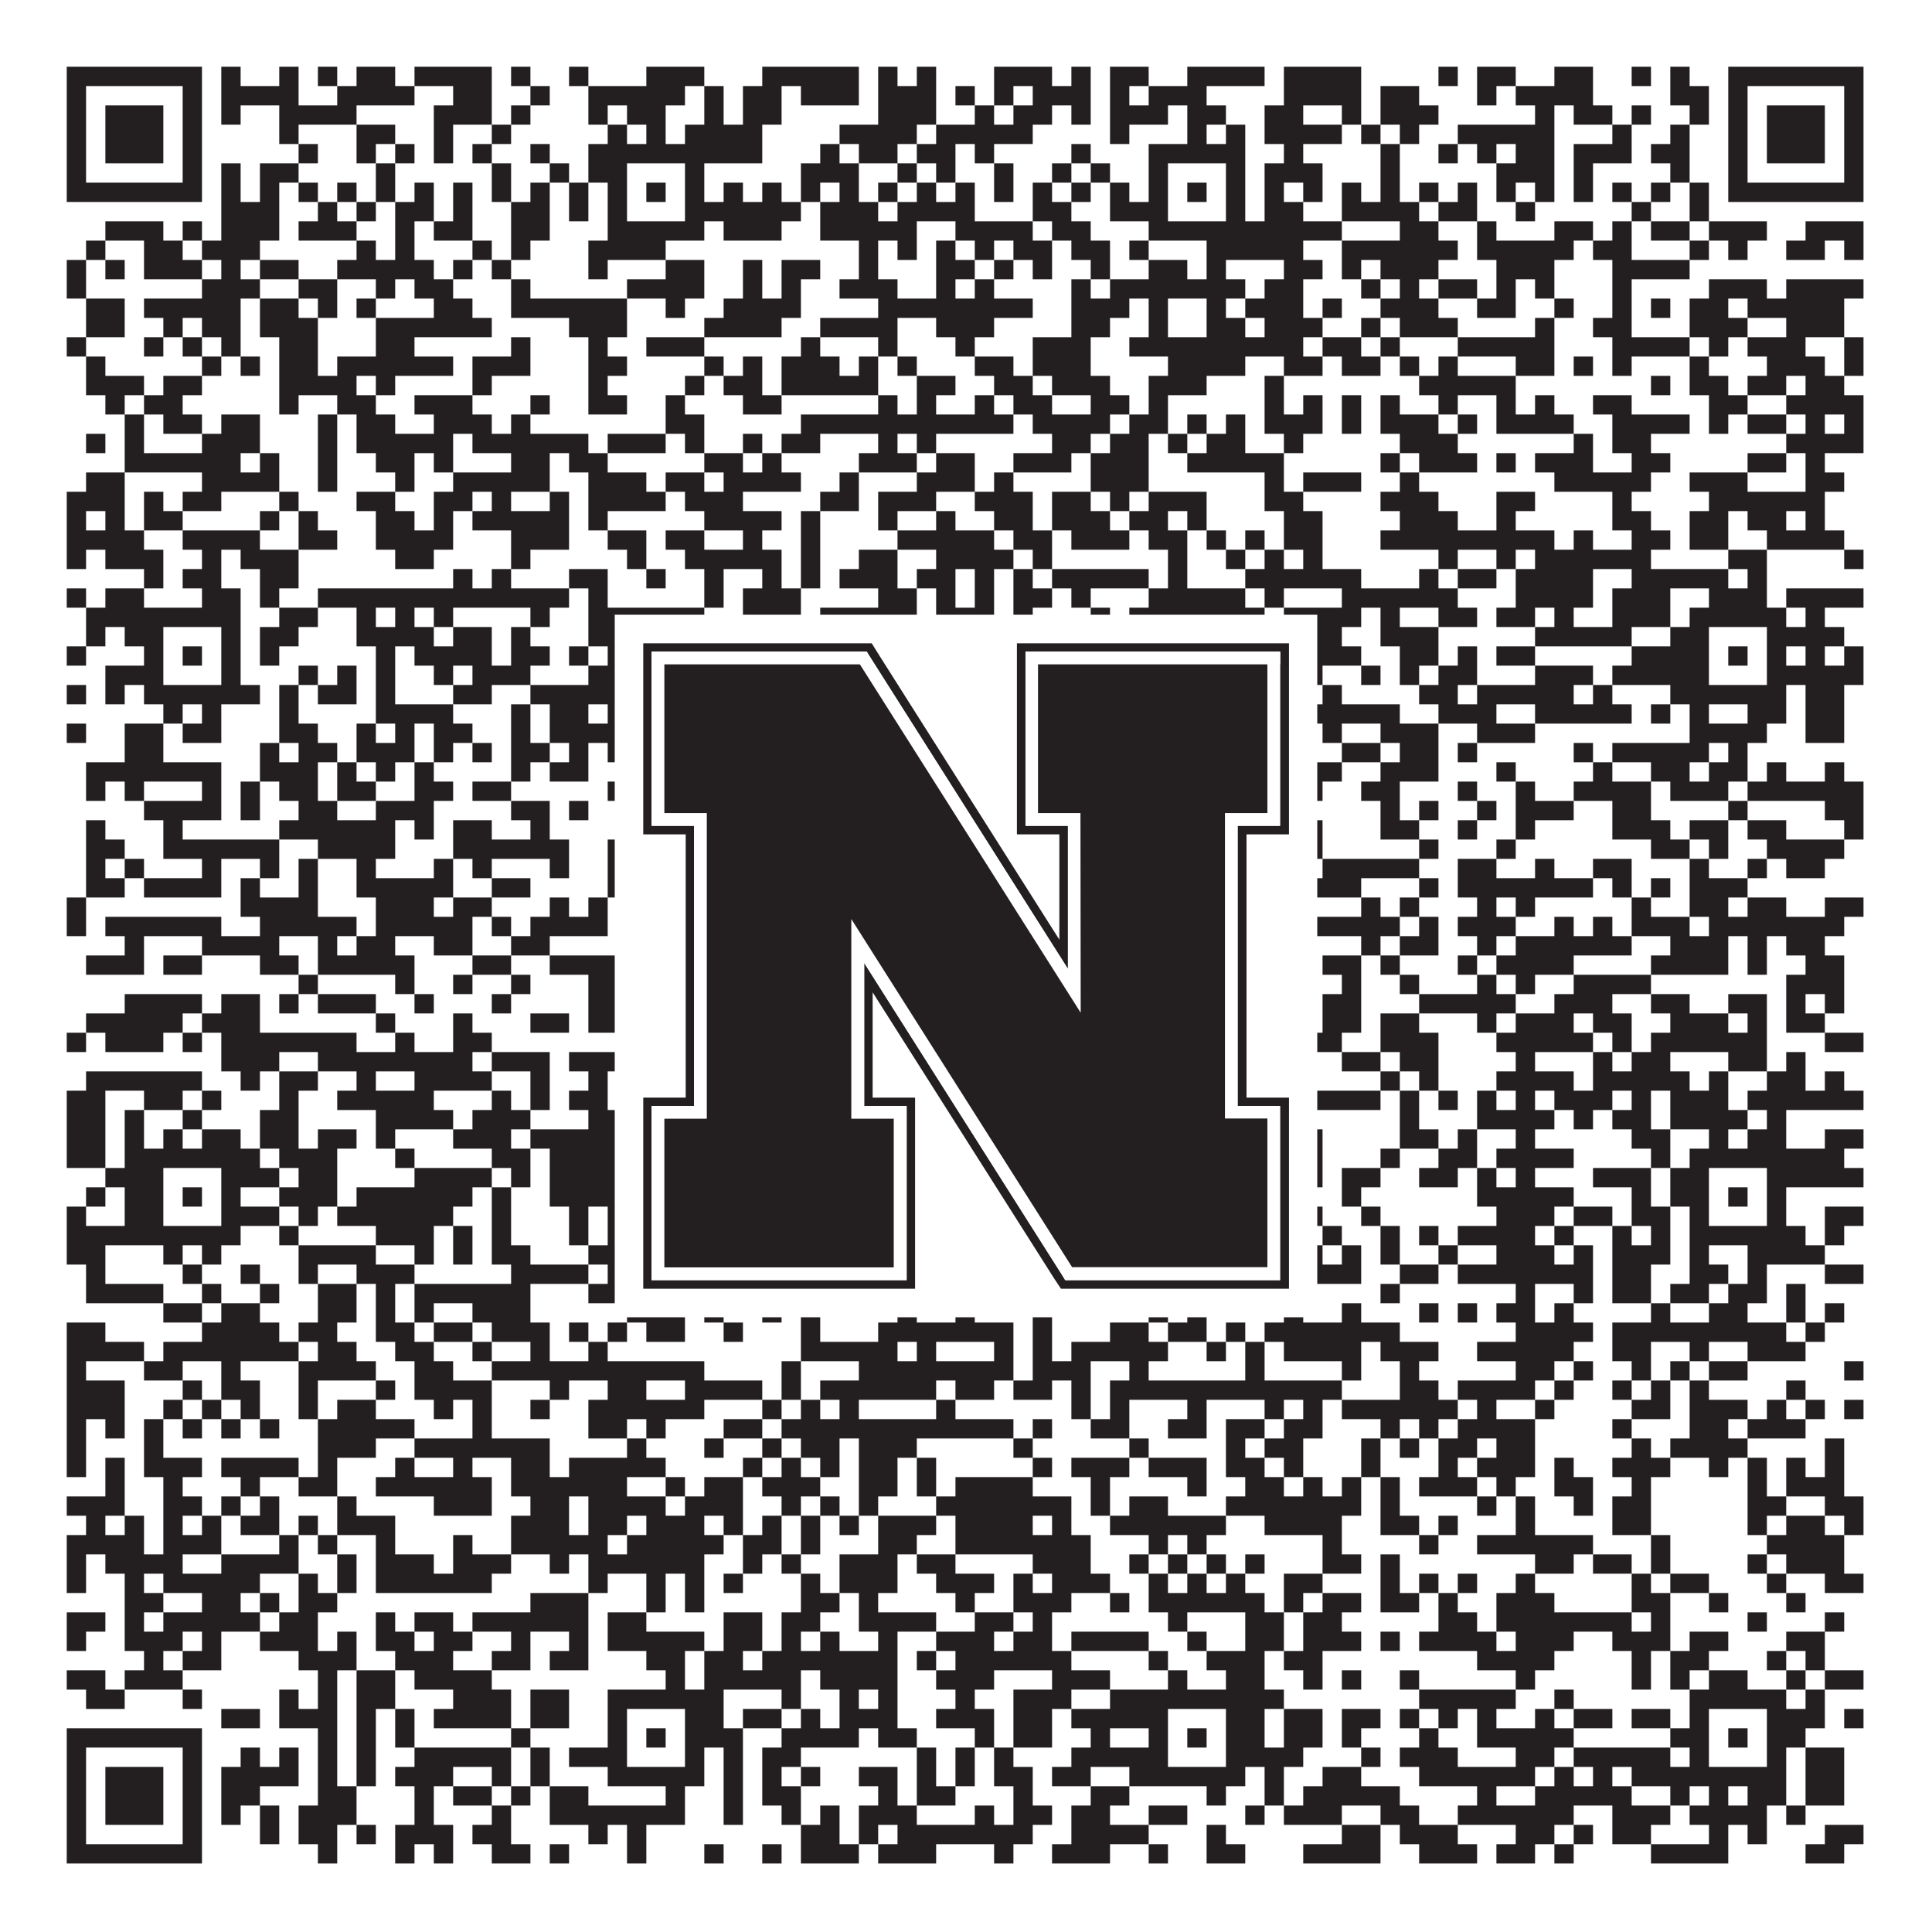<?xml version="1.0"?>
<svg xmlns="http://www.w3.org/2000/svg" xmlns:xlink="http://www.w3.org/1999/xlink" version="1.1" width="1100px" height="1100px" viewBox="0 0 1100 1100"><rect x="0" y="0" width="1100" height="1100" fill="#ffffff" fill-opacity="1"/><path fill="#231f20" fill-opacity="1" d="M38,38L115,38L115,49L38,49ZM126,38L137,38L137,49L126,49ZM159,38L170,38L170,49L159,49ZM181,38L192,38L192,49L181,49ZM203,38L225,38L225,49L203,49ZM236,38L280,38L280,49L236,49ZM291,38L302,38L302,49L291,49ZM324,38L335,38L335,49L324,49ZM368,38L401,38L401,49L368,49ZM434,38L489,38L489,49L434,49ZM500,38L511,38L511,49L500,49ZM522,38L533,38L533,49L522,49ZM566,38L599,38L599,49L566,49ZM610,38L621,38L621,49L610,49ZM632,38L654,38L654,49L632,49ZM676,38L720,38L720,49L676,49ZM731,38L775,38L775,49L731,49ZM819,38L830,38L830,49L819,49ZM841,38L863,38L863,49L841,49ZM885,38L907,38L907,49L885,49ZM929,38L940,38L940,49L929,49ZM951,38L962,38L962,49L951,49ZM984,38L1061,38L1061,49L984,49ZM38,49L49,49L49,60L38,60ZM104,49L115,49L115,60L104,60ZM126,49L170,49L170,60L126,60ZM192,49L236,49L236,60L192,60ZM258,49L280,49L280,60L258,60ZM302,49L313,49L313,60L302,60ZM335,49L390,49L390,60L335,60ZM401,49L412,49L412,60L401,60ZM423,49L445,49L445,60L423,60ZM456,49L489,49L489,60L456,60ZM500,49L533,49L533,60L500,60ZM544,49L555,49L555,60L544,60ZM566,49L577,49L577,60L566,60ZM588,49L621,49L621,60L588,60ZM632,49L643,49L643,60L632,60ZM654,49L687,49L687,60L654,60ZM731,49L775,49L775,60L731,60ZM786,49L808,49L808,60L786,60ZM841,49L852,49L852,60L841,60ZM863,49L907,49L907,60L863,60ZM951,49L973,49L973,60L951,60ZM984,49L995,49L995,60L984,60ZM1050,49L1061,49L1061,60L1050,60ZM38,60L49,60L49,71L38,71ZM60,60L93,60L93,71L60,71ZM104,60L115,60L115,71L104,71ZM126,60L137,60L137,71L126,71ZM159,60L203,60L203,71L159,71ZM247,60L280,60L280,71L247,71ZM291,60L302,60L302,71L291,71ZM335,60L346,60L346,71L335,71ZM357,60L379,60L379,71L357,71ZM401,60L412,60L412,71L401,71ZM423,60L445,60L445,71L423,71ZM500,60L533,60L533,71L500,71ZM555,60L566,60L566,71L555,71ZM577,60L599,60L599,71L577,71ZM610,60L621,60L621,71L610,71ZM632,60L665,60L665,71L632,71ZM676,60L698,60L698,71L676,71ZM720,60L742,60L742,71L720,71ZM764,60L775,60L775,71L764,71ZM786,60L819,60L819,71L786,71ZM874,60L885,60L885,71L874,71ZM896,60L918,60L918,71L896,71ZM929,60L940,60L940,71L929,71ZM962,60L973,60L973,71L962,71ZM984,60L995,60L995,71L984,71ZM1006,60L1039,60L1039,71L1006,71ZM1050,60L1061,60L1061,71L1050,71ZM38,71L49,71L49,82L38,82ZM60,71L93,71L93,82L60,82ZM104,71L115,71L115,82L104,82ZM159,71L170,71L170,82L159,82ZM203,71L225,71L225,82L203,82ZM247,71L258,71L258,82L247,82ZM280,71L291,71L291,82L280,82ZM346,71L357,71L357,82L346,82ZM368,71L379,71L379,82L368,82ZM390,71L434,71L434,82L390,82ZM478,71L522,71L522,82L478,82ZM533,71L588,71L588,82L533,82ZM632,71L643,71L643,82L632,82ZM676,71L687,71L687,82L676,82ZM698,71L709,71L709,82L698,82ZM720,71L764,71L764,82L720,82ZM775,71L786,71L786,82L775,82ZM797,71L808,71L808,82L797,82ZM830,71L885,71L885,82L830,82ZM918,71L929,71L929,82L918,82ZM951,71L962,71L962,82L951,82ZM984,71L995,71L995,82L984,82ZM1006,71L1039,71L1039,82L1006,82ZM1050,71L1061,71L1061,82L1050,82ZM38,82L49,82L49,93L38,93ZM60,82L93,82L93,93L60,93ZM104,82L115,82L115,93L104,93ZM170,82L181,82L181,93L170,93ZM203,82L214,82L214,93L203,93ZM225,82L236,82L236,93L225,93ZM247,82L258,82L258,93L247,93ZM269,82L280,82L280,93L269,93ZM302,82L313,82L313,93L302,93ZM335,82L434,82L434,93L335,93ZM467,82L478,82L478,93L467,93ZM489,82L511,82L511,93L489,93ZM522,82L544,82L544,93L522,93ZM555,82L566,82L566,93L555,93ZM610,82L621,82L621,93L610,93ZM654,82L709,82L709,93L654,93ZM731,82L742,82L742,93L731,93ZM786,82L797,82L797,93L786,93ZM819,82L830,82L830,93L819,93ZM841,82L852,82L852,93L841,93ZM863,82L885,82L885,93L863,93ZM896,82L929,82L929,93L896,93ZM940,82L962,82L962,93L940,93ZM984,82L995,82L995,93L984,93ZM1006,82L1039,82L1039,93L1006,93ZM1050,82L1061,82L1061,93L1050,93ZM38,93L49,93L49,104L38,104ZM104,93L115,93L115,104L104,104ZM126,93L137,93L137,104L126,104ZM148,93L170,93L170,104L148,104ZM214,93L225,93L225,104L214,104ZM280,93L291,93L291,104L280,104ZM313,93L324,93L324,104L313,104ZM335,93L357,93L357,104L335,104ZM390,93L401,93L401,104L390,104ZM456,93L489,93L489,104L456,104ZM511,93L522,93L522,104L511,104ZM533,93L544,93L544,104L533,104ZM566,93L577,93L577,104L566,104ZM599,93L610,93L610,104L599,104ZM621,93L632,93L632,104L621,104ZM654,93L665,93L665,104L654,104ZM698,93L709,93L709,104L698,104ZM720,93L753,93L753,104L720,104ZM786,93L797,93L797,104L786,104ZM852,93L885,93L885,104L852,104ZM896,93L907,93L907,104L896,104ZM951,93L962,93L962,104L951,104ZM984,93L995,93L995,104L984,104ZM1050,93L1061,93L1061,104L1050,104ZM38,104L115,104L115,115L38,115ZM126,104L137,104L137,115L126,115ZM148,104L159,104L159,115L148,115ZM170,104L181,104L181,115L170,115ZM192,104L203,104L203,115L192,115ZM214,104L225,104L225,115L214,115ZM236,104L247,104L247,115L236,115ZM258,104L269,104L269,115L258,115ZM280,104L291,104L291,115L280,115ZM302,104L313,104L313,115L302,115ZM324,104L335,104L335,115L324,115ZM346,104L357,104L357,115L346,115ZM368,104L379,104L379,115L368,115ZM390,104L401,104L401,115L390,115ZM412,104L423,104L423,115L412,115ZM434,104L445,104L445,115L434,115ZM456,104L467,104L467,115L456,115ZM478,104L489,104L489,115L478,115ZM500,104L511,104L511,115L500,115ZM522,104L533,104L533,115L522,115ZM544,104L555,104L555,115L544,115ZM566,104L577,104L577,115L566,115ZM588,104L599,104L599,115L588,115ZM610,104L621,104L621,115L610,115ZM632,104L643,104L643,115L632,115ZM654,104L665,104L665,115L654,115ZM676,104L687,104L687,115L676,115ZM698,104L709,104L709,115L698,115ZM720,104L731,104L731,115L720,115ZM742,104L753,104L753,115L742,115ZM764,104L775,104L775,115L764,115ZM786,104L797,104L797,115L786,115ZM808,104L819,104L819,115L808,115ZM830,104L841,104L841,115L830,115ZM852,104L863,104L863,115L852,115ZM874,104L885,104L885,115L874,115ZM896,104L907,104L907,115L896,115ZM918,104L929,104L929,115L918,115ZM940,104L951,104L951,115L940,115ZM962,104L973,104L973,115L962,115ZM984,104L1061,104L1061,115L984,115ZM126,115L159,115L159,126L126,126ZM181,115L192,115L192,126L181,126ZM203,115L214,115L214,126L203,126ZM225,115L247,115L247,126L225,126ZM258,115L269,115L269,126L258,126ZM291,115L313,115L313,126L291,126ZM324,115L335,115L335,126L324,126ZM346,115L357,115L357,126L346,126ZM390,115L456,115L456,126L390,126ZM467,115L500,115L500,126L467,126ZM511,115L555,115L555,126L511,126ZM588,115L610,115L610,126L588,126ZM632,115L665,115L665,126L632,126ZM698,115L709,115L709,126L698,126ZM720,115L742,115L742,126L720,126ZM764,115L808,115L808,126L764,126ZM819,115L841,115L841,126L819,126ZM863,115L874,115L874,126L863,126ZM929,115L940,115L940,126L929,126ZM962,115L973,115L973,126L962,126ZM60,126L93,126L93,137L60,137ZM104,126L115,126L115,137L104,137ZM126,126L159,126L159,137L126,137ZM170,126L203,126L203,137L170,137ZM225,126L236,126L236,137L225,137ZM247,126L269,126L269,137L247,137ZM291,126L313,126L313,137L291,137ZM346,126L401,126L401,137L346,137ZM412,126L445,126L445,137L412,137ZM467,126L522,126L522,137L467,137ZM544,126L588,126L588,137L544,137ZM599,126L621,126L621,137L599,137ZM654,126L764,126L764,137L654,137ZM797,126L819,126L819,137L797,137ZM841,126L852,126L852,137L841,137ZM885,126L907,126L907,137L885,137ZM918,126L929,126L929,137L918,137ZM940,126L962,126L962,137L940,137ZM973,126L1006,126L1006,137L973,137ZM1028,126L1061,126L1061,137L1028,137ZM49,137L60,137L60,148L49,148ZM82,137L104,137L104,148L82,148ZM115,137L148,137L148,148L115,148ZM203,137L214,137L214,148L203,148ZM225,137L236,137L236,148L225,148ZM269,137L280,137L280,148L269,148ZM291,137L302,137L302,148L291,148ZM335,137L379,137L379,148L335,148ZM489,137L500,137L500,148L489,148ZM511,137L522,137L522,148L511,148ZM533,137L544,137L544,148L533,148ZM555,137L566,137L566,148L555,148ZM577,137L599,137L599,148L577,148ZM610,137L632,137L632,148L610,148ZM643,137L654,137L654,148L643,148ZM687,137L742,137L742,148L687,148ZM764,137L830,137L830,148L764,148ZM841,137L896,137L896,148L841,148ZM907,137L929,137L929,148L907,148ZM962,137L973,137L973,148L962,148ZM984,137L995,137L995,148L984,148ZM1017,137L1039,137L1039,148L1017,148ZM1050,137L1061,137L1061,148L1050,148ZM38,148L49,148L49,159L38,159ZM60,148L71,148L71,159L60,159ZM82,148L115,148L115,159L82,159ZM126,148L137,148L137,159L126,159ZM148,148L170,148L170,159L148,159ZM192,148L247,148L247,159L192,159ZM258,148L269,148L269,159L258,159ZM280,148L291,148L291,159L280,159ZM335,148L346,148L346,159L335,159ZM379,148L401,148L401,159L379,159ZM423,148L434,148L434,159L423,159ZM445,148L467,148L467,159L445,159ZM489,148L500,148L500,159L489,159ZM533,148L555,148L555,159L533,159ZM566,148L577,148L577,159L566,159ZM588,148L599,148L599,159L588,159ZM621,148L632,148L632,159L621,159ZM654,148L676,148L676,159L654,159ZM687,148L698,148L698,159L687,159ZM731,148L753,148L753,159L731,159ZM764,148L775,148L775,159L764,159ZM786,148L819,148L819,159L786,159ZM852,148L885,148L885,159L852,159ZM918,148L962,148L962,159L918,159ZM38,159L49,159L49,170L38,170ZM115,159L148,159L148,170L115,170ZM170,159L192,159L192,170L170,170ZM214,159L225,159L225,170L214,170ZM236,159L258,159L258,170L236,170ZM291,159L302,159L302,170L291,170ZM357,159L401,159L401,170L357,170ZM423,159L434,159L434,170L423,170ZM445,159L456,159L456,170L445,170ZM478,159L511,159L511,170L478,170ZM533,159L544,159L544,170L533,170ZM555,159L566,159L566,170L555,170ZM610,159L621,159L621,170L610,170ZM632,159L709,159L709,170L632,170ZM720,159L742,159L742,170L720,170ZM775,159L786,159L786,170L775,170ZM797,159L808,159L808,170L797,170ZM819,159L841,159L841,170L819,170ZM852,159L863,159L863,170L852,170ZM874,159L885,159L885,170L874,170ZM918,159L929,159L929,170L918,170ZM973,159L1006,159L1006,170L973,170ZM1017,159L1061,159L1061,170L1017,170ZM49,170L71,170L71,181L49,181ZM82,170L137,170L137,181L82,181ZM148,170L170,170L170,181L148,181ZM181,170L192,170L192,181L181,181ZM203,170L214,170L214,181L203,181ZM247,170L269,170L269,181L247,181ZM291,170L357,170L357,181L291,181ZM379,170L390,170L390,181L379,181ZM412,170L456,170L456,181L412,181ZM500,170L588,170L588,181L500,181ZM610,170L643,170L643,181L610,181ZM654,170L665,170L665,181L654,181ZM687,170L698,170L698,181L687,181ZM709,170L742,170L742,181L709,181ZM753,170L764,170L764,181L753,181ZM786,170L819,170L819,181L786,181ZM841,170L863,170L863,181L841,181ZM885,170L896,170L896,181L885,181ZM918,170L929,170L929,181L918,181ZM940,170L951,170L951,181L940,181ZM962,170L984,170L984,181L962,181ZM995,170L1050,170L1050,181L995,181ZM49,181L71,181L71,192L49,192ZM93,181L104,181L104,192L93,192ZM115,181L137,181L137,192L115,192ZM148,181L181,181L181,192L148,192ZM214,181L280,181L280,192L214,192ZM324,181L357,181L357,192L324,192ZM401,181L445,181L445,192L401,192ZM467,181L511,181L511,192L467,192ZM533,181L566,181L566,192L533,192ZM610,181L632,181L632,192L610,192ZM654,181L665,181L665,192L654,192ZM687,181L709,181L709,192L687,192ZM720,181L753,181L753,192L720,192ZM775,181L786,181L786,192L775,192ZM797,181L830,181L830,192L797,192ZM874,181L885,181L885,192L874,192ZM907,181L929,181L929,192L907,192ZM962,181L995,181L995,192L962,192ZM1017,181L1050,181L1050,192L1017,192ZM38,192L49,192L49,203L38,203ZM82,192L93,192L93,203L82,203ZM104,192L115,192L115,203L104,203ZM126,192L137,192L137,203L126,203ZM159,192L181,192L181,203L159,203ZM214,192L236,192L236,203L214,203ZM291,192L302,192L302,203L291,203ZM335,192L346,192L346,203L335,203ZM368,192L401,192L401,203L368,203ZM456,192L467,192L467,203L456,203ZM500,192L511,192L511,203L500,203ZM544,192L555,192L555,203L544,203ZM588,192L621,192L621,203L588,203ZM643,192L742,192L742,203L643,203ZM753,192L775,192L775,203L753,203ZM786,192L797,192L797,203L786,203ZM830,192L885,192L885,203L830,203ZM918,192L962,192L962,203L918,203ZM973,192L984,192L984,203L973,203ZM995,192L1028,192L1028,203L995,203ZM1050,192L1061,192L1061,203L1050,203ZM49,203L60,203L60,214L49,214ZM115,203L126,203L126,214L115,214ZM137,203L148,203L148,214L137,214ZM159,203L181,203L181,214L159,214ZM192,203L258,203L258,214L192,214ZM269,203L302,203L302,214L269,214ZM335,203L357,203L357,214L335,214ZM401,203L412,203L412,214L401,214ZM423,203L434,203L434,214L423,214ZM445,203L478,203L478,214L445,214ZM489,203L500,203L500,214L489,214ZM511,203L522,203L522,214L511,214ZM555,203L577,203L577,214L555,214ZM588,203L621,203L621,214L588,214ZM665,203L709,203L709,214L665,214ZM731,203L753,203L753,214L731,214ZM764,203L786,203L786,214L764,214ZM797,203L808,203L808,214L797,214ZM819,203L830,203L830,214L819,214ZM863,203L885,203L885,214L863,214ZM896,203L907,203L907,214L896,214ZM918,203L929,203L929,214L918,214ZM962,203L973,203L973,214L962,214ZM1006,203L1039,203L1039,214L1006,214ZM1050,203L1061,203L1061,214L1050,214ZM49,214L82,214L82,225L49,225ZM93,214L115,214L115,225L93,225ZM159,214L203,214L203,225L159,225ZM214,214L225,214L225,225L214,225ZM269,214L280,214L280,225L269,225ZM335,214L346,214L346,225L335,225ZM390,214L401,214L401,225L390,225ZM412,214L434,214L434,225L412,225ZM445,214L500,214L500,225L445,225ZM522,214L544,214L544,225L522,225ZM566,214L588,214L588,225L566,225ZM599,214L632,214L632,225L599,225ZM654,214L687,214L687,225L654,225ZM720,214L731,214L731,225L720,225ZM808,214L863,214L863,225L808,225ZM940,214L951,214L951,225L940,225ZM962,214L984,214L984,225L962,225ZM995,214L1017,214L1017,225L995,225ZM1028,214L1050,214L1050,225L1028,225ZM60,225L71,225L71,236L60,236ZM82,225L104,225L104,236L82,236ZM159,225L170,225L170,236L159,236ZM192,225L214,225L214,236L192,236ZM236,225L269,225L269,236L236,236ZM302,225L313,225L313,236L302,236ZM335,225L357,225L357,236L335,236ZM379,225L390,225L390,236L379,236ZM423,225L445,225L445,236L423,236ZM500,225L511,225L511,236L500,236ZM522,225L533,225L533,236L522,236ZM555,225L566,225L566,236L555,236ZM577,225L599,225L599,236L577,236ZM621,225L643,225L643,236L621,236ZM654,225L665,225L665,236L654,236ZM720,225L731,225L731,236L720,236ZM742,225L753,225L753,236L742,236ZM764,225L775,225L775,236L764,236ZM786,225L797,225L797,236L786,236ZM819,225L830,225L830,236L819,236ZM852,225L863,225L863,236L852,236ZM874,225L885,225L885,236L874,236ZM907,225L929,225L929,236L907,236ZM973,225L995,225L995,236L973,236ZM1017,225L1061,225L1061,236L1017,236ZM71,236L82,236L82,247L71,247ZM93,236L115,236L115,247L93,247ZM126,236L148,236L148,247L126,247ZM181,236L192,236L192,247L181,247ZM203,236L225,236L225,247L203,247ZM247,236L280,236L280,247L247,247ZM291,236L302,236L302,247L291,247ZM379,236L401,236L401,247L379,247ZM456,236L577,236L577,247L456,247ZM588,236L632,236L632,247L588,247ZM643,236L665,236L665,247L643,247ZM676,236L687,236L687,247L676,247ZM698,236L709,236L709,247L698,247ZM720,236L753,236L753,247L720,247ZM764,236L775,236L775,247L764,247ZM786,236L819,236L819,247L786,247ZM830,236L841,236L841,247L830,247ZM852,236L896,236L896,247L852,247ZM918,236L962,236L962,247L918,247ZM973,236L984,236L984,247L973,247ZM995,236L1017,236L1017,247L995,247ZM1028,236L1039,236L1039,247L1028,247ZM1050,236L1061,236L1061,247L1050,247ZM49,247L60,247L60,258L49,258ZM71,247L82,247L82,258L71,258ZM115,247L148,247L148,258L115,258ZM181,247L192,247L192,258L181,258ZM203,247L258,247L258,258L203,258ZM269,247L335,247L335,258L269,258ZM346,247L379,247L379,258L346,258ZM390,247L401,247L401,258L390,258ZM423,247L434,247L434,258L423,258ZM445,247L467,247L467,258L445,258ZM500,247L511,247L511,258L500,258ZM522,247L533,247L533,258L522,258ZM599,247L621,247L621,258L599,258ZM632,247L654,247L654,258L632,258ZM665,247L676,247L676,258L665,258ZM687,247L709,247L709,258L687,258ZM731,247L742,247L742,258L731,258ZM797,247L830,247L830,258L797,258ZM896,247L907,247L907,258L896,258ZM918,247L940,247L940,258L918,258ZM1017,247L1061,247L1061,258L1017,258ZM71,258L137,258L137,269L71,269ZM148,258L159,258L159,269L148,269ZM181,258L192,258L192,269L181,269ZM214,258L236,258L236,269L214,269ZM247,258L258,258L258,269L247,269ZM291,258L313,258L313,269L291,269ZM324,258L346,258L346,269L324,269ZM401,258L423,258L423,269L401,269ZM434,258L445,258L445,269L434,269ZM489,258L522,258L522,269L489,269ZM533,258L555,258L555,269L533,269ZM577,258L610,258L610,269L577,269ZM621,258L654,258L654,269L621,269ZM676,258L731,258L731,269L676,269ZM786,258L797,258L797,269L786,269ZM808,258L841,258L841,269L808,269ZM852,258L863,258L863,269L852,269ZM874,258L907,258L907,269L874,269ZM929,258L951,258L951,269L929,269ZM995,258L1017,258L1017,269L995,269ZM1028,258L1039,258L1039,269L1028,269ZM49,269L71,269L71,280L49,280ZM115,269L159,269L159,280L115,280ZM181,269L192,269L192,280L181,280ZM225,269L236,269L236,280L225,280ZM258,269L313,269L313,280L258,280ZM335,269L368,269L368,280L335,280ZM379,269L401,269L401,280L379,280ZM412,269L456,269L456,280L412,280ZM478,269L489,269L489,280L478,280ZM522,269L555,269L555,280L522,280ZM566,269L577,269L577,280L566,280ZM621,269L654,269L654,280L621,280ZM720,269L731,269L731,280L720,280ZM742,269L775,269L775,280L742,280ZM797,269L808,269L808,280L797,280ZM885,269L940,269L940,280L885,280ZM962,269L995,269L995,280L962,280ZM1028,269L1050,269L1050,280L1028,280ZM38,280L71,280L71,291L38,291ZM82,280L93,280L93,291L82,291ZM104,280L126,280L126,291L104,291ZM159,280L170,280L170,291L159,291ZM203,280L225,280L225,291L203,291ZM247,280L269,280L269,291L247,291ZM280,280L291,280L291,291L280,291ZM313,280L324,280L324,291L313,291ZM335,280L379,280L379,291L335,291ZM390,280L423,280L423,291L390,291ZM467,280L489,280L489,291L467,291ZM500,280L533,280L533,291L500,291ZM555,280L588,280L588,291L555,291ZM599,280L621,280L621,291L599,291ZM632,280L643,280L643,291L632,291ZM654,280L687,280L687,291L654,291ZM720,280L742,280L742,291L720,291ZM786,280L819,280L819,291L786,291ZM852,280L874,280L874,291L852,291ZM918,280L929,280L929,291L918,291ZM973,280L1039,280L1039,291L973,291ZM38,291L49,291L49,302L38,302ZM60,291L71,291L71,302L60,302ZM82,291L104,291L104,302L82,302ZM148,291L159,291L159,302L148,302ZM170,291L181,291L181,302L170,302ZM214,291L236,291L236,302L214,302ZM247,291L258,291L258,302L247,302ZM269,291L324,291L324,302L269,302ZM335,291L346,291L346,302L335,302ZM401,291L445,291L445,302L401,302ZM456,291L467,291L467,302L456,302ZM500,291L511,291L511,302L500,302ZM533,291L544,291L544,302L533,302ZM566,291L588,291L588,302L566,302ZM599,291L632,291L632,302L599,302ZM643,291L665,291L665,302L643,302ZM676,291L687,291L687,302L676,302ZM731,291L753,291L753,302L731,302ZM797,291L830,291L830,302L797,302ZM852,291L863,291L863,302L852,302ZM918,291L940,291L940,302L918,302ZM962,291L984,291L984,302L962,302ZM995,291L1017,291L1017,302L995,302ZM1028,291L1039,291L1039,302L1028,302ZM38,302L82,302L82,313L38,313ZM104,302L148,302L148,313L104,313ZM170,302L192,302L192,313L170,313ZM214,302L258,302L258,313L214,313ZM291,302L324,302L324,313L291,313ZM346,302L368,302L368,313L346,313ZM379,302L401,302L401,313L379,313ZM423,302L434,302L434,313L423,313ZM456,302L467,302L467,313L456,313ZM511,302L566,302L566,313L511,313ZM577,302L599,302L599,313L577,313ZM610,302L643,302L643,313L610,313ZM654,302L676,302L676,313L654,313ZM687,302L698,302L698,313L687,313ZM709,302L720,302L720,313L709,313ZM731,302L753,302L753,313L731,313ZM786,302L885,302L885,313L786,313ZM896,302L907,302L907,313L896,313ZM929,302L951,302L951,313L929,313ZM962,302L984,302L984,313L962,313ZM1006,302L1050,302L1050,313L1006,313ZM38,313L49,313L49,324L38,324ZM60,313L93,313L93,324L60,324ZM115,313L126,313L126,324L115,324ZM137,313L170,313L170,324L137,324ZM225,313L247,313L247,324L225,324ZM291,313L302,313L302,324L291,324ZM357,313L368,313L368,324L357,324ZM390,313L445,313L445,324L390,324ZM456,313L467,313L467,324L456,324ZM489,313L511,313L511,324L489,324ZM533,313L577,313L577,324L533,324ZM588,313L599,313L599,324L588,324ZM665,313L676,313L676,324L665,324ZM698,313L709,313L709,324L698,324ZM720,313L731,313L731,324L720,324ZM742,313L753,313L753,324L742,324ZM819,313L830,313L830,324L819,324ZM852,313L863,313L863,324L852,324ZM874,313L940,313L940,324L874,324ZM984,313L1006,313L1006,324L984,324ZM1050,313L1061,313L1061,324L1050,324ZM82,324L93,324L93,335L82,335ZM104,324L126,324L126,335L104,335ZM148,324L170,324L170,335L148,335ZM258,324L269,324L269,335L258,335ZM280,324L291,324L291,335L280,335ZM324,324L346,324L346,335L324,335ZM368,324L379,324L379,335L368,335ZM401,324L412,324L412,335L401,335ZM434,324L445,324L445,335L434,335ZM456,324L467,324L467,335L456,335ZM478,324L511,324L511,335L478,335ZM522,324L544,324L544,335L522,335ZM555,324L566,324L566,335L555,335ZM577,324L588,324L588,335L577,335ZM599,324L654,324L654,335L599,335ZM665,324L676,324L676,335L665,335ZM709,324L775,324L775,335L709,335ZM808,324L819,324L819,335L808,335ZM830,324L852,324L852,335L830,335ZM863,324L907,324L907,335L863,335ZM929,324L984,324L984,335L929,335ZM995,324L1006,324L1006,335L995,335ZM38,335L49,335L49,346L38,346ZM60,335L82,335L82,346L60,346ZM115,335L137,335L137,346L115,346ZM148,335L159,335L159,346L148,346ZM181,335L324,335L324,346L181,346ZM335,335L346,335L346,346L335,346ZM401,335L412,335L412,346L401,346ZM423,335L456,335L456,346L423,346ZM500,335L522,335L522,346L500,346ZM533,335L544,335L544,346L533,346ZM555,335L566,335L566,346L555,346ZM577,335L599,335L599,346L577,346ZM610,335L621,335L621,346L610,346ZM654,335L709,335L709,346L654,346ZM720,335L731,335L731,346L720,346ZM764,335L830,335L830,346L764,346ZM863,335L907,335L907,346L863,346ZM918,335L951,335L951,346L918,346ZM973,335L1006,335L1006,346L973,346ZM1017,335L1061,335L1061,346L1017,346ZM49,346L137,346L137,357L49,357ZM159,346L181,346L181,357L159,357ZM203,346L214,346L214,357L203,357ZM225,346L236,346L236,357L225,357ZM247,346L258,346L258,357L247,357ZM302,346L313,346L313,357L302,357ZM335,346L401,346L401,357L335,357ZM423,346L456,346L456,357L423,357ZM467,346L522,346L522,357L467,357ZM533,346L566,346L566,357L533,357ZM577,346L588,346L588,357L577,357ZM621,346L632,346L632,357L621,357ZM643,346L720,346L720,357L643,357ZM731,346L775,346L775,357L731,357ZM786,346L797,346L797,357L786,357ZM819,346L841,346L841,357L819,357ZM852,346L874,346L874,357L852,357ZM885,346L896,346L896,357L885,357ZM918,346L951,346L951,357L918,357ZM962,346L1017,346L1017,357L962,357ZM1028,346L1039,346L1039,357L1028,357ZM49,357L60,357L60,368L49,368ZM71,357L93,357L93,368L71,368ZM126,357L137,357L137,368L126,368ZM148,357L170,357L170,368L148,368ZM203,357L247,357L247,368L203,368ZM258,357L280,357L280,368L258,368ZM291,357L302,357L302,368L291,368ZM335,357L357,357L357,368L335,368ZM390,357L412,357L412,368L390,368ZM456,357L467,357L467,368L456,368ZM478,357L533,357L533,368L478,368ZM544,357L555,357L555,368L544,368ZM621,357L632,357L632,368L621,368ZM643,357L665,357L665,368L643,368ZM698,357L720,357L720,368L698,368ZM742,357L764,357L764,368L742,368ZM786,357L819,357L819,368L786,368ZM874,357L929,357L929,368L874,368ZM951,357L973,357L973,368L951,368ZM1006,357L1050,357L1050,368L1006,368ZM38,368L49,368L49,379L38,379ZM82,368L93,368L93,379L82,379ZM104,368L115,368L115,379L104,379ZM126,368L137,368L137,379L126,379ZM148,368L159,368L159,379L148,379ZM214,368L225,368L225,379L214,379ZM236,368L280,368L280,379L236,379ZM291,368L313,368L313,379L291,379ZM324,368L335,368L335,379L324,379ZM346,368L357,368L357,379L346,379ZM368,368L379,368L379,379L368,379ZM390,368L434,368L434,379L390,379ZM445,368L467,368L467,379L445,379ZM500,368L522,368L522,379L500,379ZM533,368L566,368L566,379L533,379ZM610,368L621,368L621,379L610,379ZM632,368L643,368L643,379L632,379ZM654,368L665,368L665,379L654,379ZM676,368L687,368L687,379L676,379ZM698,368L709,368L709,379L698,379ZM720,368L775,368L775,379L720,379ZM797,368L819,368L819,379L797,379ZM830,368L841,368L841,379L830,379ZM852,368L874,368L874,379L852,379ZM929,368L973,368L973,379L929,379ZM984,368L995,368L995,379L984,379ZM1006,368L1017,368L1017,379L1006,379ZM1028,368L1039,368L1039,379L1028,379ZM1050,368L1061,368L1061,379L1050,379ZM60,379L93,379L93,390L60,390ZM126,379L137,379L137,390L126,390ZM170,379L181,379L181,390L170,390ZM192,379L203,379L203,390L192,390ZM214,379L225,379L225,390L214,390ZM247,379L258,379L258,390L247,390ZM269,379L302,379L302,390L269,390ZM335,379L357,379L357,390L335,390ZM390,379L412,379L412,390L390,390ZM423,379L434,379L434,390L423,390ZM456,379L467,379L467,390L456,390ZM533,379L566,379L566,390L533,390ZM588,379L621,379L621,390L588,390ZM643,379L665,379L665,390L643,390ZM698,379L709,379L709,390L698,390ZM720,379L753,379L753,390L720,390ZM775,379L786,379L786,390L775,390ZM797,379L808,379L808,390L797,390ZM819,379L841,379L841,390L819,390ZM874,379L907,379L907,390L874,390ZM918,379L973,379L973,390L918,390ZM1006,379L1061,379L1061,390L1006,390ZM38,390L49,390L49,401L38,401ZM60,390L71,390L71,401L60,401ZM82,390L148,390L148,401L82,401ZM159,390L170,390L170,401L159,401ZM181,390L203,390L203,401L181,401ZM214,390L225,390L225,401L214,401ZM258,390L280,390L280,401L258,401ZM302,390L401,390L401,401L302,401ZM412,390L423,390L423,401L412,401ZM456,390L467,390L467,401L456,401ZM478,390L489,390L489,401L478,401ZM500,390L522,390L522,401L500,401ZM533,390L577,390L577,401L533,401ZM610,390L709,390L709,401L610,401ZM720,390L742,390L742,401L720,401ZM753,390L764,390L764,401L753,401ZM808,390L830,390L830,401L808,401ZM841,390L896,390L896,401L841,401ZM907,390L918,390L918,401L907,401ZM951,390L1017,390L1017,401L951,401ZM1028,390L1050,390L1050,401L1028,401ZM93,401L104,401L104,412L93,412ZM115,401L126,401L126,412L115,412ZM159,401L170,401L170,412L159,412ZM214,401L258,401L258,412L214,412ZM291,401L302,401L302,412L291,412ZM313,401L335,401L335,412L313,412ZM346,401L357,401L357,412L346,412ZM379,401L390,401L390,412L379,412ZM412,401L423,401L423,412L412,412ZM434,401L445,401L445,412L434,412ZM456,401L478,401L478,412L456,412ZM500,401L511,401L511,412L500,412ZM522,401L544,401L544,412L522,412ZM577,401L588,401L588,412L577,412ZM610,401L621,401L621,412L610,412ZM654,401L665,401L665,412L654,412ZM676,401L709,401L709,412L676,412ZM720,401L797,401L797,412L720,412ZM819,401L852,401L852,412L819,412ZM874,401L929,401L929,412L874,412ZM940,401L951,401L951,412L940,412ZM962,401L973,401L973,412L962,412ZM995,401L1017,401L1017,412L995,412ZM1028,401L1050,401L1050,412L1028,412ZM38,412L49,412L49,423L38,423ZM71,412L93,412L93,423L71,423ZM104,412L126,412L126,423L104,423ZM159,412L181,412L181,423L159,423ZM203,412L214,412L214,423L203,423ZM225,412L236,412L236,423L225,423ZM247,412L269,412L269,423L247,423ZM291,412L302,412L302,423L291,423ZM313,412L357,412L357,423L313,423ZM368,412L390,412L390,423L368,423ZM401,412L423,412L423,423L401,423ZM434,412L456,412L456,423L434,423ZM467,412L478,412L478,423L467,423ZM500,412L511,412L511,423L500,423ZM555,412L566,412L566,423L555,423ZM588,412L610,412L610,423L588,423ZM632,412L643,412L643,423L632,423ZM654,412L720,412L720,423L654,423ZM731,412L742,412L742,423L731,423ZM753,412L764,412L764,423L753,423ZM786,412L819,412L819,423L786,423ZM841,412L874,412L874,423L841,423ZM962,412L1006,412L1006,423L962,423ZM1028,412L1050,412L1050,423L1028,423ZM71,423L93,423L93,434L71,434ZM148,423L159,423L159,434L148,434ZM170,423L192,423L192,434L170,434ZM203,423L236,423L236,434L203,434ZM247,423L258,423L258,434L247,434ZM269,423L280,423L280,434L269,434ZM291,423L313,423L313,434L291,434ZM324,423L335,423L335,434L324,434ZM346,423L357,423L357,434L346,434ZM390,423L401,423L401,434L390,434ZM423,423L434,423L434,434L423,434ZM445,423L456,423L456,434L445,434ZM467,423L544,423L544,434L467,434ZM555,423L599,423L599,434L555,434ZM665,423L698,423L698,434L665,434ZM720,423L742,423L742,434L720,434ZM764,423L786,423L786,434L764,434ZM797,423L819,423L819,434L797,434ZM830,423L841,423L841,434L830,434ZM896,423L907,423L907,434L896,434ZM918,423L973,423L973,434L918,434ZM984,423L995,423L995,434L984,434ZM49,434L126,434L126,445L49,445ZM148,434L181,434L181,445L148,445ZM192,434L203,434L203,445L192,445ZM214,434L225,434L225,445L214,445ZM236,434L247,434L247,445L236,445ZM291,434L302,434L302,445L291,445ZM313,434L335,434L335,445L313,445ZM379,434L390,434L390,445L379,445ZM412,434L423,434L423,445L412,445ZM478,434L500,434L500,445L478,445ZM511,434L522,434L522,445L511,445ZM533,434L544,434L544,445L533,445ZM566,434L577,434L577,445L566,445ZM588,434L610,434L610,445L588,445ZM632,434L654,434L654,445L632,445ZM676,434L698,434L698,445L676,445ZM709,434L731,434L731,445L709,445ZM742,434L764,434L764,445L742,445ZM786,434L819,434L819,445L786,445ZM852,434L863,434L863,445L852,445ZM907,434L918,434L918,445L907,445ZM940,434L962,434L962,445L940,445ZM973,434L995,434L995,445L973,445ZM1006,434L1017,434L1017,445L1006,445ZM1039,434L1050,434L1050,445L1039,445ZM49,445L60,445L60,456L49,456ZM71,445L82,445L82,456L71,456ZM115,445L126,445L126,456L115,456ZM137,445L148,445L148,456L137,456ZM159,445L181,445L181,456L159,456ZM192,445L214,445L214,456L192,456ZM236,445L258,445L258,456L236,456ZM269,445L291,445L291,456L269,456ZM346,445L357,445L357,456L346,456ZM379,445L390,445L390,456L379,456ZM412,445L423,445L423,456L412,456ZM478,445L489,445L489,456L478,456ZM533,445L577,445L577,456L533,456ZM588,445L632,445L632,456L588,456ZM643,445L698,445L698,456L643,456ZM720,445L753,445L753,456L720,456ZM775,445L797,445L797,456L775,456ZM830,445L841,445L841,456L830,456ZM863,445L874,445L874,456L863,456ZM896,445L940,445L940,456L896,456ZM951,445L984,445L984,456L951,456ZM995,445L1061,445L1061,456L995,456ZM82,456L126,456L126,467L82,467ZM137,456L148,456L148,467L137,467ZM170,456L192,456L192,467L170,467ZM214,456L247,456L247,467L214,467ZM291,456L313,456L313,467L291,467ZM324,456L335,456L335,467L324,467ZM368,456L379,456L379,467L368,467ZM390,456L401,456L401,467L390,467ZM412,456L434,456L434,467L412,467ZM445,456L456,456L456,467L445,467ZM467,456L511,456L511,467L467,467ZM522,456L544,456L544,467L522,467ZM555,456L566,456L566,467L555,467ZM577,456L599,456L599,467L577,467ZM621,456L643,456L643,467L621,467ZM676,456L720,456L720,467L676,467ZM731,456L742,456L742,467L731,467ZM786,456L797,456L797,467L786,467ZM808,456L819,456L819,467L808,467ZM841,456L852,456L852,467L841,467ZM863,456L896,456L896,467L863,467ZM918,456L940,456L940,467L918,467ZM984,456L995,456L995,467L984,467ZM1039,456L1061,456L1061,467L1039,467ZM49,467L60,467L60,478L49,478ZM93,467L104,467L104,478L93,478ZM159,467L225,467L225,478L159,478ZM236,467L247,467L247,478L236,478ZM258,467L280,467L280,478L258,478ZM302,467L313,467L313,478L302,478ZM379,467L390,467L390,478L379,478ZM401,467L412,467L412,478L401,478ZM423,467L456,467L456,478L423,478ZM467,467L511,467L511,478L467,478ZM522,467L544,467L544,478L522,478ZM566,467L588,467L588,478L566,478ZM610,467L632,467L632,478L610,478ZM665,467L676,467L676,478L665,478ZM720,467L753,467L753,478L720,478ZM786,467L808,467L808,478L786,478ZM830,467L841,467L841,478L830,478ZM863,467L874,467L874,478L863,478ZM918,467L951,467L951,478L918,478ZM962,467L984,467L984,478L962,478ZM995,467L1017,467L1017,478L995,478ZM1050,467L1061,467L1061,478L1050,478ZM49,478L71,478L71,489L49,489ZM93,478L159,478L159,489L93,489ZM181,478L225,478L225,489L181,489ZM258,478L324,478L324,489L258,489ZM346,478L357,478L357,489L346,489ZM401,478L412,478L412,489L401,489ZM445,478L456,478L456,489L445,489ZM467,478L478,478L478,489L467,489ZM544,478L555,478L555,489L544,489ZM566,478L577,478L577,489L566,489ZM610,478L621,478L621,489L610,489ZM665,478L753,478L753,489L665,489ZM808,478L819,478L819,489L808,489ZM852,478L863,478L863,489L852,489ZM940,478L962,478L962,489L940,489ZM973,478L984,478L984,489L973,489ZM1006,478L1050,478L1050,489L1006,489ZM49,489L60,489L60,500L49,500ZM71,489L82,489L82,500L71,500ZM115,489L126,489L126,500L115,500ZM148,489L159,489L159,500L148,500ZM170,489L181,489L181,500L170,500ZM203,489L214,489L214,500L203,500ZM247,489L258,489L258,500L247,500ZM269,489L280,489L280,500L269,500ZM313,489L324,489L324,500L313,500ZM346,489L368,489L368,500L346,500ZM379,489L412,489L412,500L379,500ZM434,489L445,489L445,500L434,500ZM467,489L489,489L489,500L467,500ZM511,489L544,489L544,500L511,500ZM555,489L566,489L566,500L555,500ZM588,489L610,489L610,500L588,500ZM665,489L676,489L676,500L665,500ZM698,489L720,489L720,500L698,500ZM753,489L808,489L808,500L753,500ZM830,489L852,489L852,500L830,500ZM874,489L885,489L885,500L874,500ZM907,489L929,489L929,500L907,500ZM962,489L973,489L973,500L962,500ZM995,489L1006,489L1006,500L995,500ZM1017,489L1039,489L1039,500L1017,500ZM49,500L71,500L71,511L49,511ZM82,500L126,500L126,511L82,511ZM137,500L148,500L148,511L137,511ZM170,500L181,500L181,511L170,511ZM203,500L258,500L258,511L203,511ZM280,500L302,500L302,511L280,511ZM346,500L357,500L357,511L346,511ZM368,500L390,500L390,511L368,511ZM401,500L412,500L412,511L401,511ZM423,500L434,500L434,511L423,511ZM467,500L500,500L500,511L467,511ZM511,500L533,500L533,511L511,511ZM544,500L577,500L577,511L544,511ZM588,500L610,500L610,511L588,511ZM632,500L643,500L643,511L632,511ZM654,500L676,500L676,511L654,511ZM709,500L775,500L775,511L709,511ZM808,500L819,500L819,511L808,511ZM830,500L907,500L907,511L830,511ZM918,500L929,500L929,511L918,511ZM940,500L951,500L951,511L940,511ZM962,500L995,500L995,511L962,511ZM38,511L49,511L49,522L38,522ZM137,511L181,511L181,522L137,522ZM214,511L247,511L247,522L214,522ZM258,511L280,511L280,522L258,522ZM313,511L324,511L324,522L313,522ZM335,511L346,511L346,522L335,522ZM357,511L401,511L401,522L357,522ZM412,511L423,511L423,522L412,522ZM467,511L478,511L478,522L467,522ZM489,511L500,511L500,522L489,522ZM544,511L588,511L588,522L544,522ZM599,511L610,511L610,522L599,522ZM621,511L643,511L643,522L621,522ZM654,511L687,511L687,522L654,522ZM698,511L709,511L709,522L698,522ZM720,511L731,511L731,522L720,522ZM775,511L786,511L786,522L775,522ZM797,511L808,511L808,522L797,522ZM841,511L852,511L852,522L841,522ZM863,511L874,511L874,522L863,522ZM929,511L940,511L940,522L929,522ZM962,511L984,511L984,522L962,522ZM995,511L1017,511L1017,522L995,522ZM1039,511L1061,511L1061,522L1039,522ZM38,522L49,522L49,533L38,533ZM60,522L126,522L126,533L60,533ZM148,522L203,522L203,533L148,533ZM214,522L269,522L269,533L214,533ZM280,522L291,522L291,533L280,533ZM302,522L346,522L346,533L302,533ZM379,522L401,522L401,533L379,533ZM412,522L456,522L456,533L412,533ZM500,522L522,522L522,533L500,533ZM533,522L555,522L555,533L533,533ZM577,522L588,522L588,533L577,533ZM621,522L643,522L643,533L621,533ZM665,522L698,522L698,533L665,533ZM709,522L731,522L731,533L709,533ZM742,522L797,522L797,533L742,533ZM808,522L819,522L819,533L808,533ZM830,522L863,522L863,533L830,533ZM885,522L896,522L896,533L885,533ZM907,522L918,522L918,533L907,533ZM929,522L962,522L962,533L929,533ZM973,522L1050,522L1050,533L973,533ZM71,533L82,533L82,544L71,544ZM115,533L159,533L159,544L115,544ZM181,533L192,533L192,544L181,544ZM203,533L225,533L225,544L203,544ZM247,533L269,533L269,544L247,544ZM291,533L313,533L313,544L291,544ZM401,533L456,533L456,544L401,544ZM467,533L478,533L478,544L467,544ZM489,533L500,533L500,544L489,544ZM511,533L544,533L544,544L511,544ZM555,533L577,533L577,544L555,544ZM599,533L610,533L610,544L599,544ZM621,533L632,533L632,544L621,544ZM654,533L676,533L676,544L654,544ZM687,533L709,533L709,544L687,544ZM720,533L731,533L731,544L720,544ZM775,533L786,533L786,544L775,544ZM797,533L819,533L819,544L797,544ZM841,533L852,533L852,544L841,544ZM863,533L929,533L929,544L863,544ZM951,533L984,533L984,544L951,544ZM995,533L1006,533L1006,544L995,544ZM1017,533L1039,533L1039,544L1017,544ZM49,544L82,544L82,555L49,555ZM93,544L115,544L115,555L93,555ZM148,544L170,544L170,555L148,555ZM181,544L236,544L236,555L181,555ZM269,544L291,544L291,555L269,555ZM313,544L390,544L390,555L313,555ZM423,544L445,544L445,555L423,555ZM467,544L500,544L500,555L467,555ZM511,544L522,544L522,555L511,555ZM533,544L544,544L544,555L533,555ZM577,544L610,544L610,555L577,555ZM665,544L687,544L687,555L665,555ZM720,544L742,544L742,555L720,555ZM753,544L775,544L775,555L753,555ZM786,544L797,544L797,555L786,555ZM830,544L841,544L841,555L830,555ZM852,544L896,544L896,555L852,555ZM940,544L984,544L984,555L940,555ZM995,544L1006,544L1006,555L995,555ZM1028,544L1050,544L1050,555L1028,555ZM170,555L181,555L181,566L170,566ZM225,555L236,555L236,566L225,566ZM258,555L269,555L269,566L258,566ZM291,555L302,555L302,566L291,566ZM335,555L357,555L357,566L335,566ZM379,555L390,555L390,566L379,566ZM401,555L412,555L412,566L401,566ZM423,555L434,555L434,566L423,566ZM445,555L456,555L456,566L445,566ZM467,555L489,555L489,566L467,566ZM500,555L511,555L511,566L500,566ZM522,555L533,555L533,566L522,566ZM544,555L555,555L555,566L544,566ZM566,555L577,555L577,566L566,566ZM599,555L610,555L610,566L599,566ZM643,555L654,555L654,566L643,566ZM687,555L709,555L709,566L687,566ZM764,555L775,555L775,566L764,566ZM797,555L808,555L808,566L797,566ZM841,555L852,555L852,566L841,566ZM863,555L874,555L874,566L863,566ZM896,555L940,555L940,566L896,566ZM1017,555L1050,555L1050,566L1017,566ZM71,566L115,566L115,577L71,577ZM126,566L148,566L148,577L126,577ZM159,566L170,566L170,577L159,577ZM181,566L214,566L214,577L181,577ZM236,566L247,566L247,577L236,577ZM280,566L291,566L291,577L280,577ZM335,566L357,566L357,577L335,577ZM390,566L412,566L412,577L390,577ZM467,566L489,566L489,577L467,577ZM522,566L533,566L533,577L522,577ZM544,566L566,566L566,577L544,577ZM610,566L621,566L621,577L610,577ZM632,566L654,566L654,577L632,577ZM665,566L676,566L676,577L665,577ZM709,566L720,566L720,577L709,577ZM753,566L775,566L775,577L753,577ZM808,566L863,566L863,577L808,577ZM885,566L918,566L918,577L885,577ZM940,566L962,566L962,577L940,577ZM984,566L1006,566L1006,577L984,577ZM1017,566L1028,566L1028,577L1017,577ZM1039,566L1050,566L1050,577L1039,577ZM49,577L104,577L104,588L49,588ZM115,577L148,577L148,588L115,588ZM214,577L225,577L225,588L214,588ZM258,577L269,577L269,588L258,588ZM302,577L324,577L324,588L302,588ZM335,577L368,577L368,588L335,588ZM379,577L390,577L390,588L379,588ZM412,577L423,577L423,588L412,588ZM434,577L445,577L445,588L434,588ZM456,577L467,577L467,588L456,588ZM489,577L522,577L522,588L489,588ZM533,577L544,577L544,588L533,588ZM566,577L577,577L577,588L566,588ZM588,577L599,577L599,588L588,588ZM610,577L643,577L643,588L610,588ZM698,577L742,577L742,588L698,588ZM753,577L775,577L775,588L753,588ZM786,577L808,577L808,588L786,588ZM841,577L852,577L852,588L841,588ZM863,577L896,577L896,588L863,588ZM907,577L929,577L929,588L907,588ZM951,577L984,577L984,588L951,588ZM995,577L1006,577L1006,588L995,588ZM1017,577L1039,577L1039,588L1017,588ZM38,588L49,588L49,599L38,599ZM60,588L93,588L93,599L60,599ZM104,588L115,588L115,599L104,599ZM126,588L203,588L203,599L126,599ZM225,588L236,588L236,599L225,599ZM258,588L280,588L280,599L258,599ZM357,588L390,588L390,599L357,599ZM401,588L434,588L434,599L401,599ZM445,588L456,588L456,599L445,599ZM467,588L489,588L489,599L467,599ZM511,588L522,588L522,599L511,599ZM533,588L544,588L544,599L533,599ZM566,588L577,588L577,599L566,599ZM610,588L676,588L676,599L610,599ZM709,588L720,588L720,599L709,599ZM731,588L764,588L764,599L731,599ZM786,588L819,588L819,599L786,599ZM852,588L907,588L907,599L852,599ZM918,588L929,588L929,599L918,599ZM940,588L1006,588L1006,599L940,599ZM1039,588L1061,588L1061,599L1039,599ZM126,599L159,599L159,610L126,610ZM181,599L269,599L269,610L181,610ZM280,599L313,599L313,610L280,610ZM324,599L368,599L368,610L324,610ZM401,599L434,599L434,610L401,610ZM456,599L478,599L478,610L456,610ZM500,599L533,599L533,610L500,610ZM577,599L588,599L588,610L577,610ZM621,599L654,599L654,610L621,610ZM665,599L687,599L687,610L665,610ZM698,599L709,599L709,610L698,610ZM731,599L742,599L742,610L731,610ZM764,599L786,599L786,610L764,610ZM797,599L819,599L819,610L797,610ZM863,599L874,599L874,610L863,610ZM907,599L918,599L918,610L907,610ZM929,599L951,599L951,610L929,610ZM984,599L1006,599L1006,610L984,610ZM1017,599L1028,599L1028,610L1017,610ZM49,610L115,610L115,621L49,621ZM137,610L148,610L148,621L137,621ZM159,610L181,610L181,621L159,621ZM203,610L214,610L214,621L203,621ZM236,610L280,610L280,621L236,621ZM302,610L313,610L313,621L302,621ZM335,610L346,610L346,621L335,621ZM368,610L390,610L390,621L368,621ZM401,610L412,610L412,621L401,621ZM434,610L445,610L445,621L434,621ZM489,610L511,610L511,621L489,621ZM555,610L566,610L566,621L555,621ZM577,610L599,610L599,621L577,621ZM632,610L643,610L643,621L632,621ZM654,610L676,610L676,621L654,621ZM687,610L709,610L709,621L687,621ZM720,610L731,610L731,621L720,621ZM786,610L797,610L797,621L786,621ZM808,610L819,610L819,621L808,621ZM852,610L896,610L896,621L852,621ZM907,610L962,610L962,621L907,621ZM973,610L984,610L984,621L973,621ZM1006,610L1028,610L1028,621L1006,621ZM1039,610L1050,610L1050,621L1039,621ZM38,621L60,621L60,632L38,632ZM82,621L104,621L104,632L82,632ZM115,621L126,621L126,632L115,632ZM159,621L170,621L170,632L159,632ZM192,621L247,621L247,632L192,632ZM280,621L291,621L291,632L280,632ZM302,621L313,621L313,632L302,632ZM324,621L346,621L346,632L324,632ZM357,621L368,621L368,632L357,632ZM379,621L423,621L423,632L379,632ZM467,621L478,621L478,632L467,632ZM489,621L544,621L544,632L489,632ZM555,621L577,621L577,632L555,632ZM588,621L610,621L610,632L588,632ZM654,621L665,621L665,632L654,632ZM676,621L698,621L698,632L676,632ZM720,621L731,621L731,632L720,632ZM742,621L786,621L786,632L742,632ZM797,621L808,621L808,632L797,632ZM819,621L830,621L830,632L819,632ZM841,621L852,621L852,632L841,632ZM863,621L874,621L874,632L863,632ZM885,621L918,621L918,632L885,632ZM929,621L940,621L940,632L929,632ZM951,621L984,621L984,632L951,632ZM995,621L1061,621L1061,632L995,632ZM38,632L60,632L60,643L38,643ZM71,632L82,632L82,643L71,643ZM104,632L115,632L115,643L104,643ZM148,632L170,632L170,643L148,643ZM214,632L258,632L258,643L214,643ZM269,632L302,632L302,643L269,643ZM335,632L368,632L368,643L335,643ZM390,632L401,632L401,643L390,643ZM412,632L434,632L434,643L412,643ZM445,632L456,632L456,643L445,643ZM489,632L500,632L500,643L489,643ZM511,632L522,632L522,643L511,643ZM544,632L555,632L555,643L544,643ZM599,632L610,632L610,643L599,643ZM621,632L632,632L632,643L621,643ZM643,632L665,632L665,643L643,643ZM687,632L720,632L720,643L687,643ZM731,632L742,632L742,643L731,643ZM797,632L808,632L808,643L797,643ZM841,632L885,632L885,643L841,643ZM896,632L907,632L907,643L896,643ZM918,632L940,632L940,643L918,643ZM951,632L995,632L995,643L951,643ZM1006,632L1017,632L1017,643L1006,643ZM38,643L60,643L60,654L38,654ZM71,643L82,643L82,654L71,654ZM93,643L104,643L104,654L93,654ZM115,643L137,643L137,654L115,654ZM148,643L170,643L170,654L148,654ZM181,643L203,643L203,654L181,654ZM214,643L225,643L225,654L214,654ZM258,643L291,643L291,654L258,654ZM302,643L357,643L357,654L302,654ZM368,643L412,643L412,654L368,654ZM478,643L511,643L511,654L478,654ZM533,643L555,643L555,654L533,654ZM566,643L577,643L577,654L566,654ZM599,643L621,643L621,654L599,654ZM643,643L665,643L665,654L643,654ZM676,643L687,643L687,654L676,654ZM698,643L720,643L720,654L698,654ZM731,643L753,643L753,654L731,654ZM797,643L819,643L819,654L797,654ZM830,643L841,643L841,654L830,654ZM863,643L874,643L874,654L863,654ZM929,643L951,643L951,654L929,654ZM973,643L984,643L984,654L973,654ZM995,643L1017,643L1017,654L995,654ZM1039,643L1061,643L1061,654L1039,654ZM38,654L60,654L60,665L38,665ZM71,654L148,654L148,665L71,665ZM159,654L192,654L192,665L159,665ZM225,654L236,654L236,665L225,665ZM280,654L302,654L302,665L280,665ZM313,654L423,654L423,665L313,665ZM434,654L445,654L445,665L434,665ZM456,654L478,654L478,665L456,665ZM522,654L544,654L544,665L522,665ZM555,654L588,654L588,665L555,665ZM599,654L643,654L643,665L599,665ZM654,654L753,654L753,665L654,665ZM786,654L797,654L797,665L786,665ZM819,654L841,654L841,665L819,665ZM852,654L896,654L896,665L852,665ZM940,654L951,654L951,665L940,665ZM962,654L1050,654L1050,665L962,665ZM60,665L93,665L93,676L60,676ZM126,665L159,665L159,676L126,676ZM170,665L192,665L192,676L170,676ZM236,665L280,665L280,676L236,676ZM291,665L302,665L302,676L291,676ZM313,665L357,665L357,676L313,676ZM390,665L401,665L401,676L390,676ZM412,665L434,665L434,676L412,676ZM478,665L489,665L489,676L478,676ZM500,665L577,665L577,676L500,676ZM621,665L632,665L632,676L621,676ZM654,665L665,665L665,676L654,676ZM698,665L720,665L720,676L698,676ZM742,665L753,665L753,676L742,676ZM764,665L786,665L786,676L764,676ZM808,665L830,665L830,676L808,676ZM841,665L852,665L852,676L841,676ZM863,665L874,665L874,676L863,676ZM907,665L940,665L940,676L907,676ZM951,665L973,665L973,676L951,676ZM1006,665L1061,665L1061,676L1006,676ZM49,676L60,676L60,687L49,687ZM71,676L93,676L93,687L71,687ZM104,676L115,676L115,687L104,687ZM126,676L137,676L137,687L126,687ZM159,676L192,676L192,687L159,687ZM203,676L269,676L269,687L203,687ZM280,676L291,676L291,687L280,687ZM313,676L357,676L357,687L313,687ZM368,676L379,676L379,687L368,687ZM390,676L423,676L423,687L390,687ZM434,676L445,676L445,687L434,687ZM456,676L478,676L478,687L456,687ZM500,676L533,676L533,687L500,687ZM555,676L566,676L566,687L555,687ZM588,676L643,676L643,687L588,687ZM654,676L665,676L665,687L654,687ZM676,676L687,676L687,687L676,687ZM698,676L709,676L709,687L698,687ZM720,676L742,676L742,687L720,687ZM764,676L775,676L775,687L764,687ZM841,676L896,676L896,687L841,687ZM929,676L940,676L940,687L929,687ZM951,676L973,676L973,687L951,687ZM984,676L995,676L995,687L984,687ZM1006,676L1017,676L1017,687L1006,687ZM38,687L49,687L49,698L38,698ZM71,687L93,687L93,698L71,698ZM126,687L159,687L159,698L126,698ZM170,687L181,687L181,698L170,698ZM192,687L258,687L258,698L192,698ZM280,687L291,687L291,698L280,698ZM324,687L335,687L335,698L324,698ZM346,687L357,687L357,698L346,698ZM390,687L412,687L412,698L390,698ZM434,687L445,687L445,698L434,698ZM467,687L489,687L489,698L467,698ZM500,687L511,687L511,698L500,698ZM522,687L544,687L544,698L522,698ZM566,687L610,687L610,698L566,698ZM632,687L643,687L643,698L632,698ZM654,687L665,687L665,698L654,698ZM698,687L720,687L720,698L698,698ZM742,687L753,687L753,698L742,698ZM775,687L786,687L786,698L775,698ZM852,687L885,687L885,698L852,698ZM896,687L918,687L918,698L896,698ZM929,687L951,687L951,698L929,698ZM962,687L973,687L973,698L962,698ZM1006,687L1017,687L1017,698L1006,698ZM1039,687L1061,687L1061,698L1039,698ZM38,698L137,698L137,709L38,709ZM159,698L170,698L170,709L159,709ZM214,698L247,698L247,709L214,709ZM258,698L269,698L269,709L258,709ZM280,698L291,698L291,709L280,709ZM324,698L335,698L335,709L324,709ZM346,698L423,698L423,709L346,709ZM434,698L478,698L478,709L434,709ZM489,698L500,698L500,709L489,709ZM511,698L533,698L533,709L511,709ZM610,698L731,698L731,709L610,709ZM753,698L764,698L764,709L753,709ZM786,698L797,698L797,709L786,709ZM808,698L819,698L819,709L808,709ZM830,698L874,698L874,709L830,709ZM885,698L896,698L896,709L885,709ZM918,698L929,698L929,709L918,709ZM940,698L951,698L951,709L940,709ZM962,698L1028,698L1028,709L962,709ZM1039,698L1050,698L1050,709L1039,709ZM38,709L60,709L60,720L38,720ZM93,709L104,709L104,720L93,720ZM115,709L126,709L126,720L115,720ZM170,709L214,709L214,720L170,720ZM236,709L247,709L247,720L236,720ZM258,709L269,709L269,720L258,720ZM280,709L302,709L302,720L280,720ZM335,709L357,709L357,720L335,720ZM368,709L390,709L390,720L368,720ZM445,709L467,709L467,720L445,720ZM489,709L500,709L500,720L489,720ZM522,709L544,709L544,720L522,720ZM566,709L577,709L577,720L566,720ZM588,709L599,709L599,720L588,720ZM610,709L654,709L654,720L610,720ZM665,709L676,709L676,720L665,720ZM709,709L720,709L720,720L709,720ZM731,709L753,709L753,720L731,720ZM764,709L775,709L775,720L764,720ZM786,709L797,709L797,720L786,720ZM819,709L830,709L830,720L819,720ZM852,709L885,709L885,720L852,720ZM896,709L907,709L907,720L896,720ZM918,709L951,709L951,720L918,720ZM962,709L973,709L973,720L962,720ZM995,709L1039,709L1039,720L995,720ZM49,720L60,720L60,731L49,731ZM104,720L115,720L115,731L104,731ZM137,720L148,720L148,731L137,731ZM170,720L181,720L181,731L170,731ZM203,720L236,720L236,731L203,731ZM291,720L335,720L335,731L291,731ZM346,720L379,720L379,731L346,731ZM401,720L423,720L423,731L401,731ZM445,720L456,720L456,731L445,731ZM478,720L511,720L511,731L478,731ZM544,720L566,720L566,731L544,731ZM577,720L588,720L588,731L577,731ZM599,720L632,720L632,731L599,731ZM643,720L654,720L654,731L643,731ZM676,720L698,720L698,731L676,731ZM720,720L775,720L775,731L720,731ZM797,720L819,720L819,731L797,731ZM830,720L907,720L907,731L830,731ZM918,720L940,720L940,731L918,731ZM962,720L984,720L984,731L962,731ZM995,720L1006,720L1006,731L995,731ZM1039,720L1061,720L1061,731L1039,731ZM49,731L93,731L93,742L49,742ZM115,731L126,731L126,742L115,742ZM148,731L159,731L159,742L148,742ZM181,731L203,731L203,742L181,742ZM214,731L225,731L225,742L214,742ZM236,731L302,731L302,742L236,742ZM335,731L357,731L357,742L335,742ZM390,731L401,731L401,742L390,742ZM434,731L445,731L445,742L434,742ZM467,731L478,731L478,742L467,742ZM500,731L522,731L522,742L500,742ZM544,731L555,731L555,742L544,742ZM577,731L588,731L588,742L577,742ZM599,731L621,731L621,742L599,742ZM632,731L720,731L720,742L632,742ZM731,731L742,731L742,742L731,742ZM786,731L797,731L797,742L786,742ZM863,731L874,731L874,742L863,742ZM896,731L907,731L907,742L896,742ZM918,731L940,731L940,742L918,742ZM951,731L973,731L973,742L951,742ZM984,731L1006,731L1006,742L984,742ZM1017,731L1028,731L1028,742L1017,742ZM93,742L115,742L115,753L93,753ZM126,742L148,742L148,753L126,753ZM181,742L203,742L203,753L181,753ZM214,742L225,742L225,753L214,753ZM236,742L247,742L247,753L236,753ZM269,742L302,742L302,753L269,753ZM357,742L390,742L390,753L357,753ZM401,742L412,742L412,753L401,753ZM434,742L445,742L445,753L434,753ZM456,742L467,742L467,753L456,753ZM511,742L522,742L522,753L511,753ZM544,742L555,742L555,753L544,753ZM588,742L599,742L599,753L588,753ZM654,742L665,742L665,753L654,753ZM676,742L687,742L687,753L676,753ZM731,742L742,742L742,753L731,753ZM764,742L775,742L775,753L764,753ZM808,742L819,742L819,753L808,753ZM830,742L841,742L841,753L830,753ZM852,742L874,742L874,753L852,753ZM885,742L896,742L896,753L885,753ZM940,742L951,742L951,753L940,753ZM973,742L995,742L995,753L973,753ZM1017,742L1028,742L1028,753L1017,753ZM1039,742L1050,742L1050,753L1039,753ZM38,753L60,753L60,764L38,764ZM115,753L159,753L159,764L115,764ZM170,753L192,753L192,764L170,764ZM214,753L236,753L236,764L214,764ZM247,753L269,753L269,764L247,764ZM280,753L313,753L313,764L280,764ZM324,753L335,753L335,764L324,764ZM346,753L357,753L357,764L346,764ZM368,753L390,753L390,764L368,764ZM412,753L423,753L423,764L412,764ZM456,753L467,753L467,764L456,764ZM500,753L577,753L577,764L500,764ZM588,753L599,753L599,764L588,764ZM632,753L654,753L654,764L632,764ZM665,753L687,753L687,764L665,764ZM698,753L709,753L709,764L698,764ZM720,753L797,753L797,764L720,764ZM863,753L907,753L907,764L863,764ZM918,753L1017,753L1017,764L918,764ZM1028,753L1039,753L1039,764L1028,764ZM38,764L82,764L82,775L38,775ZM93,764L170,764L170,775L93,775ZM181,764L203,764L203,775L181,775ZM225,764L247,764L247,775L225,775ZM269,764L280,764L280,775L269,775ZM302,764L313,764L313,775L302,775ZM335,764L346,764L346,775L335,775ZM456,764L511,764L511,775L456,775ZM522,764L533,764L533,775L522,775ZM566,764L577,764L577,775L566,775ZM588,764L599,764L599,775L588,775ZM610,764L665,764L665,775L610,775ZM687,764L698,764L698,775L687,775ZM709,764L720,764L720,775L709,775ZM731,764L775,764L775,775L731,775ZM786,764L819,764L819,775L786,775ZM841,764L896,764L896,775L841,775ZM918,764L940,764L940,775L918,775ZM962,764L973,764L973,775L962,775ZM995,764L1028,764L1028,775L995,775ZM38,775L49,775L49,786L38,786ZM82,775L104,775L104,786L82,786ZM126,775L137,775L137,786L126,786ZM170,775L214,775L214,786L170,786ZM236,775L258,775L258,786L236,786ZM280,775L401,775L401,786L280,786ZM445,775L456,775L456,786L445,786ZM489,775L577,775L577,786L489,786ZM588,775L621,775L621,786L588,786ZM643,775L654,775L654,786L643,786ZM709,775L720,775L720,786L709,786ZM764,775L775,775L775,786L764,786ZM797,775L808,775L808,786L797,786ZM863,775L885,775L885,786L863,786ZM896,775L907,775L907,786L896,786ZM929,775L940,775L940,786L929,786ZM951,775L962,775L962,786L951,786ZM973,775L995,775L995,786L973,786ZM1050,775L1061,775L1061,786L1050,786ZM38,786L71,786L71,797L38,797ZM104,786L115,786L115,797L104,797ZM126,786L148,786L148,797L126,797ZM170,786L181,786L181,797L170,797ZM214,786L225,786L225,797L214,797ZM236,786L280,786L280,797L236,797ZM313,786L324,786L324,797L313,797ZM346,786L368,786L368,797L346,797ZM390,786L434,786L434,797L390,797ZM445,786L456,786L456,797L445,797ZM467,786L533,786L533,797L467,797ZM544,786L566,786L566,797L544,797ZM577,786L599,786L599,797L577,797ZM610,786L621,786L621,797L610,797ZM632,786L764,786L764,797L632,797ZM797,786L819,786L819,797L797,797ZM830,786L874,786L874,797L830,797ZM885,786L896,786L896,797L885,797ZM918,786L929,786L929,797L918,797ZM940,786L951,786L951,797L940,797ZM962,786L973,786L973,797L962,797ZM1017,786L1028,786L1028,797L1017,797ZM38,797L71,797L71,808L38,808ZM93,797L104,797L104,808L93,808ZM115,797L126,797L126,808L115,808ZM137,797L148,797L148,808L137,808ZM170,797L181,797L181,808L170,808ZM192,797L214,797L214,808L192,808ZM247,797L258,797L258,808L247,808ZM269,797L280,797L280,808L269,808ZM302,797L313,797L313,808L302,808ZM335,797L401,797L401,808L335,808ZM434,797L445,797L445,808L434,808ZM456,797L467,797L467,808L456,808ZM478,797L489,797L489,808L478,808ZM533,797L544,797L544,808L533,808ZM610,797L621,797L621,808L610,808ZM632,797L643,797L643,808L632,808ZM676,797L687,797L687,808L676,808ZM720,797L731,797L731,808L720,808ZM742,797L753,797L753,808L742,808ZM764,797L830,797L830,808L764,808ZM841,797L852,797L852,808L841,808ZM874,797L885,797L885,808L874,808ZM929,797L951,797L951,808L929,808ZM962,797L995,797L995,808L962,808ZM1006,797L1017,797L1017,808L1006,808ZM1028,797L1039,797L1039,808L1028,808ZM1050,797L1061,797L1061,808L1050,808ZM38,808L49,808L49,819L38,819ZM60,808L71,808L71,819L60,819ZM82,808L93,808L93,819L82,819ZM104,808L115,808L115,819L104,819ZM126,808L137,808L137,819L126,819ZM148,808L159,808L159,819L148,819ZM181,808L236,808L236,819L181,819ZM269,808L280,808L280,819L269,819ZM335,808L357,808L357,819L335,819ZM368,808L379,808L379,819L368,819ZM412,808L434,808L434,819L412,819ZM445,808L577,808L577,819L445,819ZM588,808L599,808L599,819L588,819ZM621,808L643,808L643,819L621,819ZM665,808L687,808L687,819L665,819ZM698,808L720,808L720,819L698,819ZM731,808L753,808L753,819L731,819ZM786,808L797,808L797,819L786,819ZM808,808L819,808L819,819L808,819ZM830,808L874,808L874,819L830,819ZM918,808L929,808L929,819L918,819ZM962,808L984,808L984,819L962,819ZM995,808L1028,808L1028,819L995,819ZM38,819L49,819L49,830L38,830ZM82,819L93,819L93,830L82,830ZM181,819L214,819L214,830L181,830ZM236,819L313,819L313,830L236,830ZM357,819L368,819L368,830L357,830ZM401,819L412,819L412,830L401,830ZM434,819L445,819L445,830L434,830ZM456,819L478,819L478,830L456,830ZM489,819L522,819L522,830L489,830ZM577,819L588,819L588,830L577,830ZM643,819L654,819L654,830L643,830ZM698,819L709,819L709,830L698,830ZM720,819L742,819L742,830L720,830ZM775,819L786,819L786,830L775,830ZM797,819L808,819L808,830L797,830ZM819,819L841,819L841,830L819,830ZM852,819L874,819L874,830L852,830ZM929,819L940,819L940,830L929,830ZM951,819L995,819L995,830L951,830ZM1039,819L1050,819L1050,830L1039,830ZM38,830L49,830L49,841L38,841ZM60,830L71,830L71,841L60,841ZM82,830L115,830L115,841L82,841ZM126,830L170,830L170,841L126,841ZM181,830L192,830L192,841L181,841ZM225,830L236,830L236,841L225,841ZM258,830L269,830L269,841L258,841ZM291,830L313,830L313,841L291,841ZM324,830L379,830L379,841L324,841ZM423,830L434,830L434,841L423,841ZM445,830L456,830L456,841L445,841ZM467,830L478,830L478,841L467,841ZM489,830L511,830L511,841L489,841ZM522,830L533,830L533,841L522,841ZM588,830L599,830L599,841L588,841ZM610,830L643,830L643,841L610,841ZM654,830L687,830L687,841L654,841ZM698,830L720,830L720,841L698,841ZM731,830L742,830L742,841L731,841ZM775,830L786,830L786,841L775,841ZM819,830L830,830L830,841L819,841ZM841,830L874,830L874,841L841,841ZM885,830L896,830L896,841L885,841ZM918,830L951,830L951,841L918,841ZM973,830L984,830L984,841L973,841ZM995,830L1006,830L1006,841L995,841ZM1017,830L1028,830L1028,841L1017,841ZM1039,830L1050,830L1050,841L1039,841ZM60,841L71,841L71,852L60,852ZM93,841L104,841L104,852L93,852ZM137,841L148,841L148,852L137,852ZM170,841L192,841L192,852L170,852ZM214,841L280,841L280,852L214,852ZM291,841L357,841L357,852L291,852ZM379,841L390,841L390,852L379,852ZM401,841L423,841L423,852L401,852ZM434,841L467,841L467,852L434,852ZM489,841L511,841L511,852L489,852ZM522,841L533,841L533,852L522,852ZM544,841L588,841L588,852L544,852ZM621,841L632,841L632,852L621,852ZM676,841L687,841L687,852L676,852ZM709,841L731,841L731,852L709,852ZM742,841L753,841L753,852L742,852ZM764,841L775,841L775,852L764,852ZM786,841L797,841L797,852L786,852ZM808,841L841,841L841,852L808,852ZM852,841L863,841L863,852L852,852ZM885,841L907,841L907,852L885,852ZM929,841L940,841L940,852L929,852ZM995,841L1006,841L1006,852L995,852ZM1017,841L1050,841L1050,852L1017,852ZM38,852L71,852L71,863L38,863ZM93,852L115,852L115,863L93,863ZM126,852L137,852L137,863L126,863ZM148,852L159,852L159,863L148,863ZM192,852L203,852L203,863L192,863ZM247,852L280,852L280,863L247,863ZM302,852L324,852L324,863L302,863ZM335,852L379,852L379,863L335,863ZM390,852L423,852L423,863L390,863ZM445,852L456,852L456,863L445,863ZM467,852L478,852L478,863L467,863ZM489,852L500,852L500,863L489,863ZM533,852L610,852L610,863L533,863ZM621,852L632,852L632,863L621,863ZM643,852L665,852L665,863L643,863ZM698,852L775,852L775,863L698,863ZM786,852L797,852L797,863L786,863ZM841,852L852,852L852,863L841,863ZM863,852L874,852L874,863L863,863ZM896,852L907,852L907,863L896,863ZM918,852L940,852L940,863L918,863ZM995,852L1017,852L1017,863L995,863ZM1039,852L1061,852L1061,863L1039,863ZM49,863L60,863L60,874L49,874ZM71,863L82,863L82,874L71,874ZM93,863L104,863L104,874L93,874ZM115,863L126,863L126,874L115,874ZM137,863L159,863L159,874L137,874ZM170,863L181,863L181,874L170,874ZM192,863L225,863L225,874L192,874ZM291,863L324,863L324,874L291,874ZM335,863L357,863L357,874L335,874ZM368,863L401,863L401,874L368,874ZM412,863L423,863L423,874L412,874ZM434,863L445,863L445,874L434,874ZM456,863L467,863L467,874L456,874ZM478,863L489,863L489,874L478,874ZM500,863L533,863L533,874L500,874ZM544,863L588,863L588,874L544,874ZM599,863L610,863L610,874L599,874ZM632,863L698,863L698,874L632,874ZM720,863L764,863L764,874L720,874ZM786,863L808,863L808,874L786,874ZM819,863L830,863L830,874L819,874ZM863,863L874,863L874,874L863,874ZM918,863L940,863L940,874L918,874ZM995,863L1006,863L1006,874L995,874ZM1017,863L1039,863L1039,874L1017,874ZM1050,863L1061,863L1061,874L1050,874ZM38,874L82,874L82,885L38,885ZM93,874L126,874L126,885L93,885ZM159,874L170,874L170,885L159,885ZM181,874L192,874L192,885L181,885ZM214,874L225,874L225,885L214,885ZM258,874L269,874L269,885L258,885ZM291,874L346,874L346,885L291,885ZM357,874L412,874L412,885L357,885ZM423,874L445,874L445,885L423,885ZM456,874L467,874L467,885L456,885ZM500,874L522,874L522,885L500,885ZM544,874L621,874L621,885L544,885ZM654,874L665,874L665,885L654,885ZM676,874L687,874L687,885L676,885ZM753,874L764,874L764,885L753,885ZM808,874L819,874L819,885L808,885ZM841,874L907,874L907,885L841,885ZM940,874L951,874L951,885L940,885ZM1006,874L1050,874L1050,885L1006,885ZM38,885L49,885L49,896L38,896ZM60,885L104,885L104,896L60,896ZM126,885L170,885L170,896L126,896ZM192,885L203,885L203,896L192,896ZM214,885L247,885L247,896L214,896ZM258,885L291,885L291,896L258,896ZM313,885L324,885L324,896L313,896ZM335,885L401,885L401,896L335,896ZM423,885L434,885L434,896L423,896ZM445,885L456,885L456,896L445,896ZM478,885L511,885L511,896L478,896ZM522,885L544,885L544,896L522,896ZM588,885L621,885L621,896L588,896ZM643,885L654,885L654,896L643,896ZM665,885L676,885L676,896L665,896ZM687,885L698,885L698,896L687,896ZM709,885L720,885L720,896L709,896ZM753,885L775,885L775,896L753,896ZM786,885L797,885L797,896L786,896ZM874,885L896,885L896,896L874,896ZM907,885L929,885L929,896L907,896ZM940,885L951,885L951,896L940,896ZM995,885L1006,885L1006,896L995,896ZM1017,885L1050,885L1050,896L1017,896ZM38,896L49,896L49,907L38,907ZM71,896L82,896L82,907L71,907ZM93,896L148,896L148,907L93,907ZM170,896L181,896L181,907L170,907ZM192,896L203,896L203,907L192,907ZM214,896L280,896L280,907L214,907ZM335,896L346,896L346,907L335,907ZM368,896L379,896L379,907L368,907ZM390,896L401,896L401,907L390,907ZM412,896L423,896L423,907L412,907ZM456,896L467,896L467,907L456,907ZM478,896L511,896L511,907L478,907ZM533,896L566,896L566,907L533,907ZM577,896L588,896L588,907L577,907ZM599,896L632,896L632,907L599,907ZM654,896L665,896L665,907L654,907ZM676,896L687,896L687,907L676,907ZM698,896L709,896L709,907L698,907ZM731,896L753,896L753,907L731,907ZM786,896L797,896L797,907L786,907ZM808,896L819,896L819,907L808,907ZM830,896L841,896L841,907L830,907ZM863,896L874,896L874,907L863,907ZM929,896L940,896L940,907L929,907ZM951,896L973,896L973,907L951,907ZM1006,896L1017,896L1017,907L1006,907ZM1039,896L1061,896L1061,907L1039,907ZM71,907L93,907L93,918L71,918ZM115,907L137,907L137,918L115,918ZM148,907L159,907L159,918L148,918ZM170,907L192,907L192,918L170,918ZM302,907L335,907L335,918L302,918ZM368,907L379,907L379,918L368,918ZM390,907L401,907L401,918L390,918ZM456,907L478,907L478,918L456,918ZM489,907L500,907L500,918L489,918ZM544,907L555,907L555,918L544,918ZM577,907L610,907L610,918L577,918ZM632,907L643,907L643,918L632,918ZM654,907L720,907L720,918L654,918ZM731,907L742,907L742,918L731,918ZM753,907L775,907L775,918L753,918ZM786,907L808,907L808,918L786,918ZM819,907L830,907L830,918L819,918ZM852,907L885,907L885,918L852,918ZM929,907L951,907L951,918L929,918ZM973,907L984,907L984,918L973,918ZM1017,907L1028,907L1028,918L1017,918ZM38,918L60,918L60,929L38,929ZM71,918L82,918L82,929L71,929ZM93,918L148,918L148,929L93,929ZM159,918L181,918L181,929L159,929ZM214,918L225,918L225,929L214,929ZM236,918L258,918L258,929L236,929ZM269,918L335,918L335,929L269,929ZM346,918L368,918L368,929L346,929ZM412,918L434,918L434,929L412,929ZM445,918L467,918L467,929L445,929ZM489,918L533,918L533,929L489,929ZM555,918L577,918L577,929L555,929ZM588,918L599,918L599,929L588,929ZM665,918L676,918L676,929L665,929ZM709,918L731,918L731,929L709,929ZM742,918L764,918L764,929L742,929ZM819,918L841,918L841,929L819,929ZM852,918L929,918L929,929L852,929ZM940,918L951,918L951,929L940,929ZM995,918L1006,918L1006,929L995,929ZM1039,918L1050,918L1050,929L1039,929ZM38,929L49,929L49,940L38,940ZM71,929L104,929L104,940L71,940ZM115,929L126,929L126,940L115,940ZM148,929L181,929L181,940L148,940ZM192,929L203,929L203,940L192,940ZM214,929L236,929L236,940L214,940ZM247,929L269,929L269,940L247,940ZM291,929L302,929L302,940L291,940ZM324,929L335,929L335,940L324,940ZM346,929L401,929L401,940L346,940ZM412,929L434,929L434,940L412,940ZM445,929L456,929L456,940L445,940ZM467,929L478,929L478,940L467,940ZM500,929L511,929L511,940L500,940ZM533,929L566,929L566,940L533,940ZM577,929L599,929L599,940L577,940ZM610,929L654,929L654,940L610,940ZM676,929L687,929L687,940L676,940ZM709,929L731,929L731,940L709,940ZM742,929L775,929L775,940L742,940ZM786,929L797,929L797,940L786,940ZM808,929L852,929L852,940L808,940ZM863,929L896,929L896,940L863,940ZM918,929L951,929L951,940L918,940ZM962,929L984,929L984,940L962,940ZM1017,929L1039,929L1039,940L1017,940ZM82,940L93,940L93,951L82,951ZM104,940L126,940L126,951L104,951ZM170,940L203,940L203,951L170,951ZM225,940L258,940L258,951L225,951ZM280,940L302,940L302,951L280,951ZM313,940L335,940L335,951L313,951ZM368,940L390,940L390,951L368,951ZM401,940L423,940L423,951L401,951ZM434,940L511,940L511,951L434,951ZM522,940L533,940L533,951L522,951ZM544,940L610,940L610,951L544,951ZM654,940L665,940L665,951L654,951ZM687,940L720,940L720,951L687,951ZM731,940L753,940L753,951L731,951ZM841,940L885,940L885,951L841,951ZM929,940L940,940L940,951L929,951ZM951,940L973,940L973,951L951,951ZM1006,940L1017,940L1017,951L1006,951ZM1028,940L1039,940L1039,951L1028,951ZM38,951L60,951L60,962L38,962ZM71,951L104,951L104,962L71,962ZM181,951L192,951L192,962L181,962ZM203,951L225,951L225,962L203,962ZM236,951L280,951L280,962L236,962ZM379,951L390,951L390,962L379,962ZM401,951L456,951L456,962L401,962ZM467,951L511,951L511,962L467,962ZM533,951L566,951L566,962L533,962ZM599,951L632,951L632,962L599,962ZM665,951L676,951L676,962L665,962ZM698,951L720,951L720,962L698,962ZM742,951L753,951L753,962L742,962ZM764,951L775,951L775,962L764,962ZM797,951L808,951L808,962L797,962ZM863,951L874,951L874,962L863,962ZM929,951L940,951L940,962L929,962ZM951,951L962,951L962,962L951,962ZM973,951L995,951L995,962L973,962ZM1017,951L1028,951L1028,962L1017,962ZM1039,951L1061,951L1061,962L1039,962ZM49,962L71,962L71,973L49,973ZM104,962L115,962L115,973L104,973ZM159,962L170,962L170,973L159,973ZM181,962L192,962L192,973L181,973ZM203,962L225,962L225,973L203,973ZM258,962L291,962L291,973L258,973ZM302,962L324,962L324,973L302,973ZM346,962L412,962L412,973L346,973ZM445,962L456,962L456,973L445,973ZM478,962L489,962L489,973L478,973ZM500,962L511,962L511,973L500,973ZM544,962L555,962L555,973L544,973ZM577,962L610,962L610,973L577,973ZM632,962L731,962L731,973L632,973ZM808,962L863,962L863,973L808,973ZM885,962L896,962L896,973L885,973ZM962,962L1017,962L1017,973L962,973ZM1028,962L1039,962L1039,973L1028,973ZM126,973L148,973L148,984L126,984ZM159,973L192,973L192,984L159,984ZM203,973L214,973L214,984L203,984ZM225,973L236,973L236,984L225,984ZM247,973L291,973L291,984L247,984ZM302,973L324,973L324,984L302,984ZM346,973L357,973L357,984L346,984ZM390,973L412,973L412,984L390,984ZM423,973L445,973L445,984L423,984ZM456,973L467,973L467,984L456,984ZM478,973L511,973L511,984L478,984ZM533,973L566,973L566,984L533,984ZM577,973L599,973L599,984L577,984ZM610,973L665,973L665,984L610,984ZM698,973L720,973L720,984L698,984ZM731,973L753,973L753,984L731,984ZM764,973L786,973L786,984L764,984ZM797,973L808,973L808,984L797,984ZM819,973L830,973L830,984L819,984ZM841,973L852,973L852,984L841,984ZM874,973L885,973L885,984L874,984ZM896,973L918,973L918,984L896,984ZM929,973L951,973L951,984L929,984ZM962,973L973,973L973,984L962,984ZM1006,973L1039,973L1039,984L1006,984ZM1050,973L1061,973L1061,984L1050,984ZM38,984L115,984L115,995L38,995ZM181,984L192,984L192,995L181,995ZM203,984L214,984L214,995L203,995ZM225,984L236,984L236,995L225,995ZM291,984L302,984L302,995L291,995ZM346,984L357,984L357,995L346,995ZM368,984L379,984L379,995L368,995ZM390,984L423,984L423,995L390,995ZM445,984L489,984L489,995L445,995ZM500,984L522,984L522,995L500,995ZM555,984L566,984L566,995L555,995ZM577,984L599,984L599,995L577,995ZM621,984L632,984L632,995L621,995ZM654,984L665,984L665,995L654,995ZM676,984L687,984L687,995L676,995ZM698,984L720,984L720,995L698,995ZM731,984L753,984L753,995L731,995ZM764,984L775,984L775,995L764,995ZM808,984L819,984L819,995L808,995ZM841,984L896,984L896,995L841,995ZM951,984L973,984L973,995L951,995ZM984,984L995,984L995,995L984,995ZM1006,984L1028,984L1028,995L1006,995ZM38,995L49,995L49,1006L38,1006ZM104,995L115,995L115,1006L104,1006ZM137,995L148,995L148,1006L137,1006ZM159,995L170,995L170,1006L159,1006ZM181,995L192,995L192,1006L181,1006ZM203,995L214,995L214,1006L203,1006ZM236,995L291,995L291,1006L236,1006ZM302,995L313,995L313,1006L302,1006ZM324,995L357,995L357,1006L324,1006ZM390,995L401,995L401,1006L390,1006ZM412,995L423,995L423,1006L412,1006ZM434,995L456,995L456,1006L434,1006ZM522,995L533,995L533,1006L522,1006ZM544,995L555,995L555,1006L544,1006ZM566,995L577,995L577,1006L566,1006ZM610,995L665,995L665,1006L610,1006ZM698,995L742,995L742,1006L698,1006ZM775,995L786,995L786,1006L775,1006ZM797,995L830,995L830,1006L797,1006ZM863,995L885,995L885,1006L863,1006ZM896,995L951,995L951,1006L896,1006ZM962,995L973,995L973,1006L962,1006ZM1006,995L1017,995L1017,1006L1006,1006ZM1028,995L1050,995L1050,1006L1028,1006ZM38,1006L49,1006L49,1017L38,1017ZM60,1006L93,1006L93,1017L60,1017ZM104,1006L115,1006L115,1017L104,1017ZM126,1006L170,1006L170,1017L126,1017ZM181,1006L192,1006L192,1017L181,1017ZM203,1006L214,1006L214,1017L203,1017ZM225,1006L258,1006L258,1017L225,1017ZM280,1006L291,1006L291,1017L280,1017ZM302,1006L313,1006L313,1017L302,1017ZM346,1006L401,1006L401,1017L346,1017ZM412,1006L423,1006L423,1017L412,1017ZM434,1006L445,1006L445,1017L434,1017ZM456,1006L467,1006L467,1017L456,1017ZM489,1006L511,1006L511,1017L489,1017ZM522,1006L533,1006L533,1017L522,1017ZM544,1006L555,1006L555,1017L544,1017ZM566,1006L588,1006L588,1017L566,1017ZM599,1006L621,1006L621,1017L599,1017ZM643,1006L709,1006L709,1017L643,1017ZM720,1006L731,1006L731,1017L720,1017ZM753,1006L775,1006L775,1017L753,1017ZM808,1006L874,1006L874,1017L808,1017ZM885,1006L896,1006L896,1017L885,1017ZM907,1006L918,1006L918,1017L907,1017ZM929,1006L1017,1006L1017,1017L929,1017ZM1028,1006L1050,1006L1050,1017L1028,1017ZM38,1017L49,1017L49,1028L38,1028ZM60,1017L93,1017L93,1028L60,1028ZM104,1017L115,1017L115,1028L104,1028ZM126,1017L148,1017L148,1028L126,1028ZM181,1017L203,1017L203,1028L181,1028ZM236,1017L247,1017L247,1028L236,1028ZM258,1017L280,1017L280,1028L258,1028ZM291,1017L302,1017L302,1028L291,1028ZM313,1017L335,1017L335,1028L313,1028ZM379,1017L390,1017L390,1028L379,1028ZM412,1017L423,1017L423,1028L412,1028ZM434,1017L456,1017L456,1028L434,1028ZM500,1017L511,1017L511,1028L500,1028ZM522,1017L544,1017L544,1028L522,1028ZM577,1017L588,1017L588,1028L577,1028ZM621,1017L643,1017L643,1028L621,1028ZM687,1017L698,1017L698,1028L687,1028ZM720,1017L731,1017L731,1028L720,1028ZM742,1017L797,1017L797,1028L742,1028ZM841,1017L852,1017L852,1028L841,1028ZM874,1017L929,1017L929,1028L874,1028ZM951,1017L962,1017L962,1028L951,1028ZM973,1017L984,1017L984,1028L973,1028ZM995,1017L1017,1017L1017,1028L995,1028ZM1028,1017L1050,1017L1050,1028L1028,1028ZM38,1028L49,1028L49,1039L38,1039ZM60,1028L93,1028L93,1039L60,1039ZM104,1028L115,1028L115,1039L104,1039ZM126,1028L137,1028L137,1039L126,1039ZM148,1028L159,1028L159,1039L148,1039ZM170,1028L203,1028L203,1039L170,1039ZM236,1028L247,1028L247,1039L236,1039ZM280,1028L291,1028L291,1039L280,1039ZM313,1028L390,1028L390,1039L313,1039ZM412,1028L423,1028L423,1039L412,1039ZM445,1028L456,1028L456,1039L445,1039ZM467,1028L478,1028L478,1039L467,1039ZM489,1028L522,1028L522,1039L489,1039ZM555,1028L566,1028L566,1039L555,1039ZM577,1028L599,1028L599,1039L577,1039ZM610,1028L632,1028L632,1039L610,1039ZM654,1028L676,1028L676,1039L654,1039ZM709,1028L720,1028L720,1039L709,1039ZM731,1028L764,1028L764,1039L731,1039ZM786,1028L808,1028L808,1039L786,1039ZM830,1028L896,1028L896,1039L830,1039ZM918,1028L951,1028L951,1039L918,1039ZM962,1028L1006,1028L1006,1039L962,1039ZM1017,1028L1028,1028L1028,1039L1017,1039ZM38,1039L49,1039L49,1050L38,1050ZM104,1039L115,1039L115,1050L104,1050ZM148,1039L159,1039L159,1050L148,1050ZM170,1039L192,1039L192,1050L170,1050ZM203,1039L214,1039L214,1050L203,1050ZM225,1039L258,1039L258,1050L225,1050ZM269,1039L291,1039L291,1050L269,1050ZM335,1039L346,1039L346,1050L335,1050ZM357,1039L368,1039L368,1050L357,1050ZM456,1039L478,1039L478,1050L456,1050ZM489,1039L500,1039L500,1050L489,1050ZM511,1039L588,1039L588,1050L511,1050ZM610,1039L654,1039L654,1050L610,1050ZM687,1039L698,1039L698,1050L687,1050ZM764,1039L786,1039L786,1050L764,1050ZM797,1039L830,1039L830,1050L797,1050ZM863,1039L885,1039L885,1050L863,1050ZM896,1039L907,1039L907,1050L896,1050ZM918,1039L940,1039L940,1050L918,1050ZM973,1039L984,1039L984,1050L973,1050ZM995,1039L1006,1039L1006,1050L995,1050ZM1039,1039L1061,1039L1061,1050L1039,1050ZM38,1050L115,1050L115,1061L38,1061ZM181,1050L192,1050L192,1061L181,1061ZM225,1050L236,1050L236,1061L225,1061ZM247,1050L258,1050L258,1061L247,1061ZM280,1050L302,1050L302,1061L280,1061ZM313,1050L324,1050L324,1061L313,1061ZM357,1050L368,1050L368,1061L357,1061ZM401,1050L412,1050L412,1061L401,1061ZM434,1050L445,1050L445,1061L434,1061ZM456,1050L489,1050L489,1061L456,1061ZM500,1050L533,1050L533,1061L500,1061ZM566,1050L577,1050L577,1061L566,1061ZM599,1050L632,1050L632,1061L599,1061ZM654,1050L665,1050L665,1061L654,1061ZM687,1050L709,1050L709,1061L687,1061ZM742,1050L786,1050L786,1061L742,1061ZM808,1050L841,1050L841,1061L808,1061ZM852,1050L874,1050L874,1061L852,1061ZM885,1050L896,1050L896,1061L885,1061ZM940,1050L984,1050L984,1061L940,1061ZM1028,1050L1050,1050L1050,1061L1028,1061Z"/>
<svg x="350" y="350" width="400" height="400" version="1.1" xmlns="http://www.w3.org/2000/svg" xmlns:xlink="http://www.w3.org/1999/xlink"
	 viewBox="0 0 302.9 302.9" style="enable-background:new 0 0 302.9 302.9;" xml:space="preserve">
<style type="text/css">
	.st0{fill:#FFFFFF;}
	.st1{fill:#231F20;}
</style>
<g>
	<rect class="st0" width="302.9" height="302.9"/>
</g>
<g>
	<g>
		<path class="st1" d="M281.4,12.3h-108v82.4h18.3v45.4L113.4,16.5l-2.6-4.2H12.3v82.4h18.3v113.5H12.3v82.4h117.2v-82.4h-18.3
			v-45.4l78.4,123.6l2.8,4.2h98.3v-82.4h-18.3V94.7h18.3V12.3H281.4L281.4,12.3z M286.9,21.4V91h-18.3v120.8h18.3v75.1h-92.6
			l-1.6-2.6l-85.1-134.2v61.7h18.3v75.1H15.9v-75.1h18.3V91H15.9V15.9h92.7l1.7,2.6l85.1,134.2V91h-18.3V15.9h109.9V21.4L286.9,21.4
			z"/>
		<path class="st0" d="M281.4,15.9H177.1V91h18.3v61.7L110.2,18.5l-1.5-2.6H15.9V91h18.3v120.8H15.9v75.1h109.9v-75.1h-18.3v-61.7
			l85.1,134.2l1.6,2.6h92.6v-75.1h-18.3V91h18.3V15.9H281.4z M120.3,217.4L120.3,217.4v64.1H21.4v-64.1h18.3V85.5H21.4V21.4h84.2
			l95.2,150.1V85.5h-18.3V21.4h98.9v64.1h-18.3v131.8h18.3v64.1h-84.2L102,131.3v86.1C102,217.4,120.3,217.4,120.3,217.4z"/>
	</g>
	<path class="st1" d="M200.9,171.6L200.9,171.6L105.7,21.4H21.4v64.1h18.3v131.8H21.4v64.1h98.9v-64.1H102v-86.1l95.2,150.1h84.2
		v-64.1h-18.3V85.5h18.3V21.4h-98.9v64.1h18.3L200.9,171.6L200.9,171.6z"/>
</g>
</svg>
</svg>
